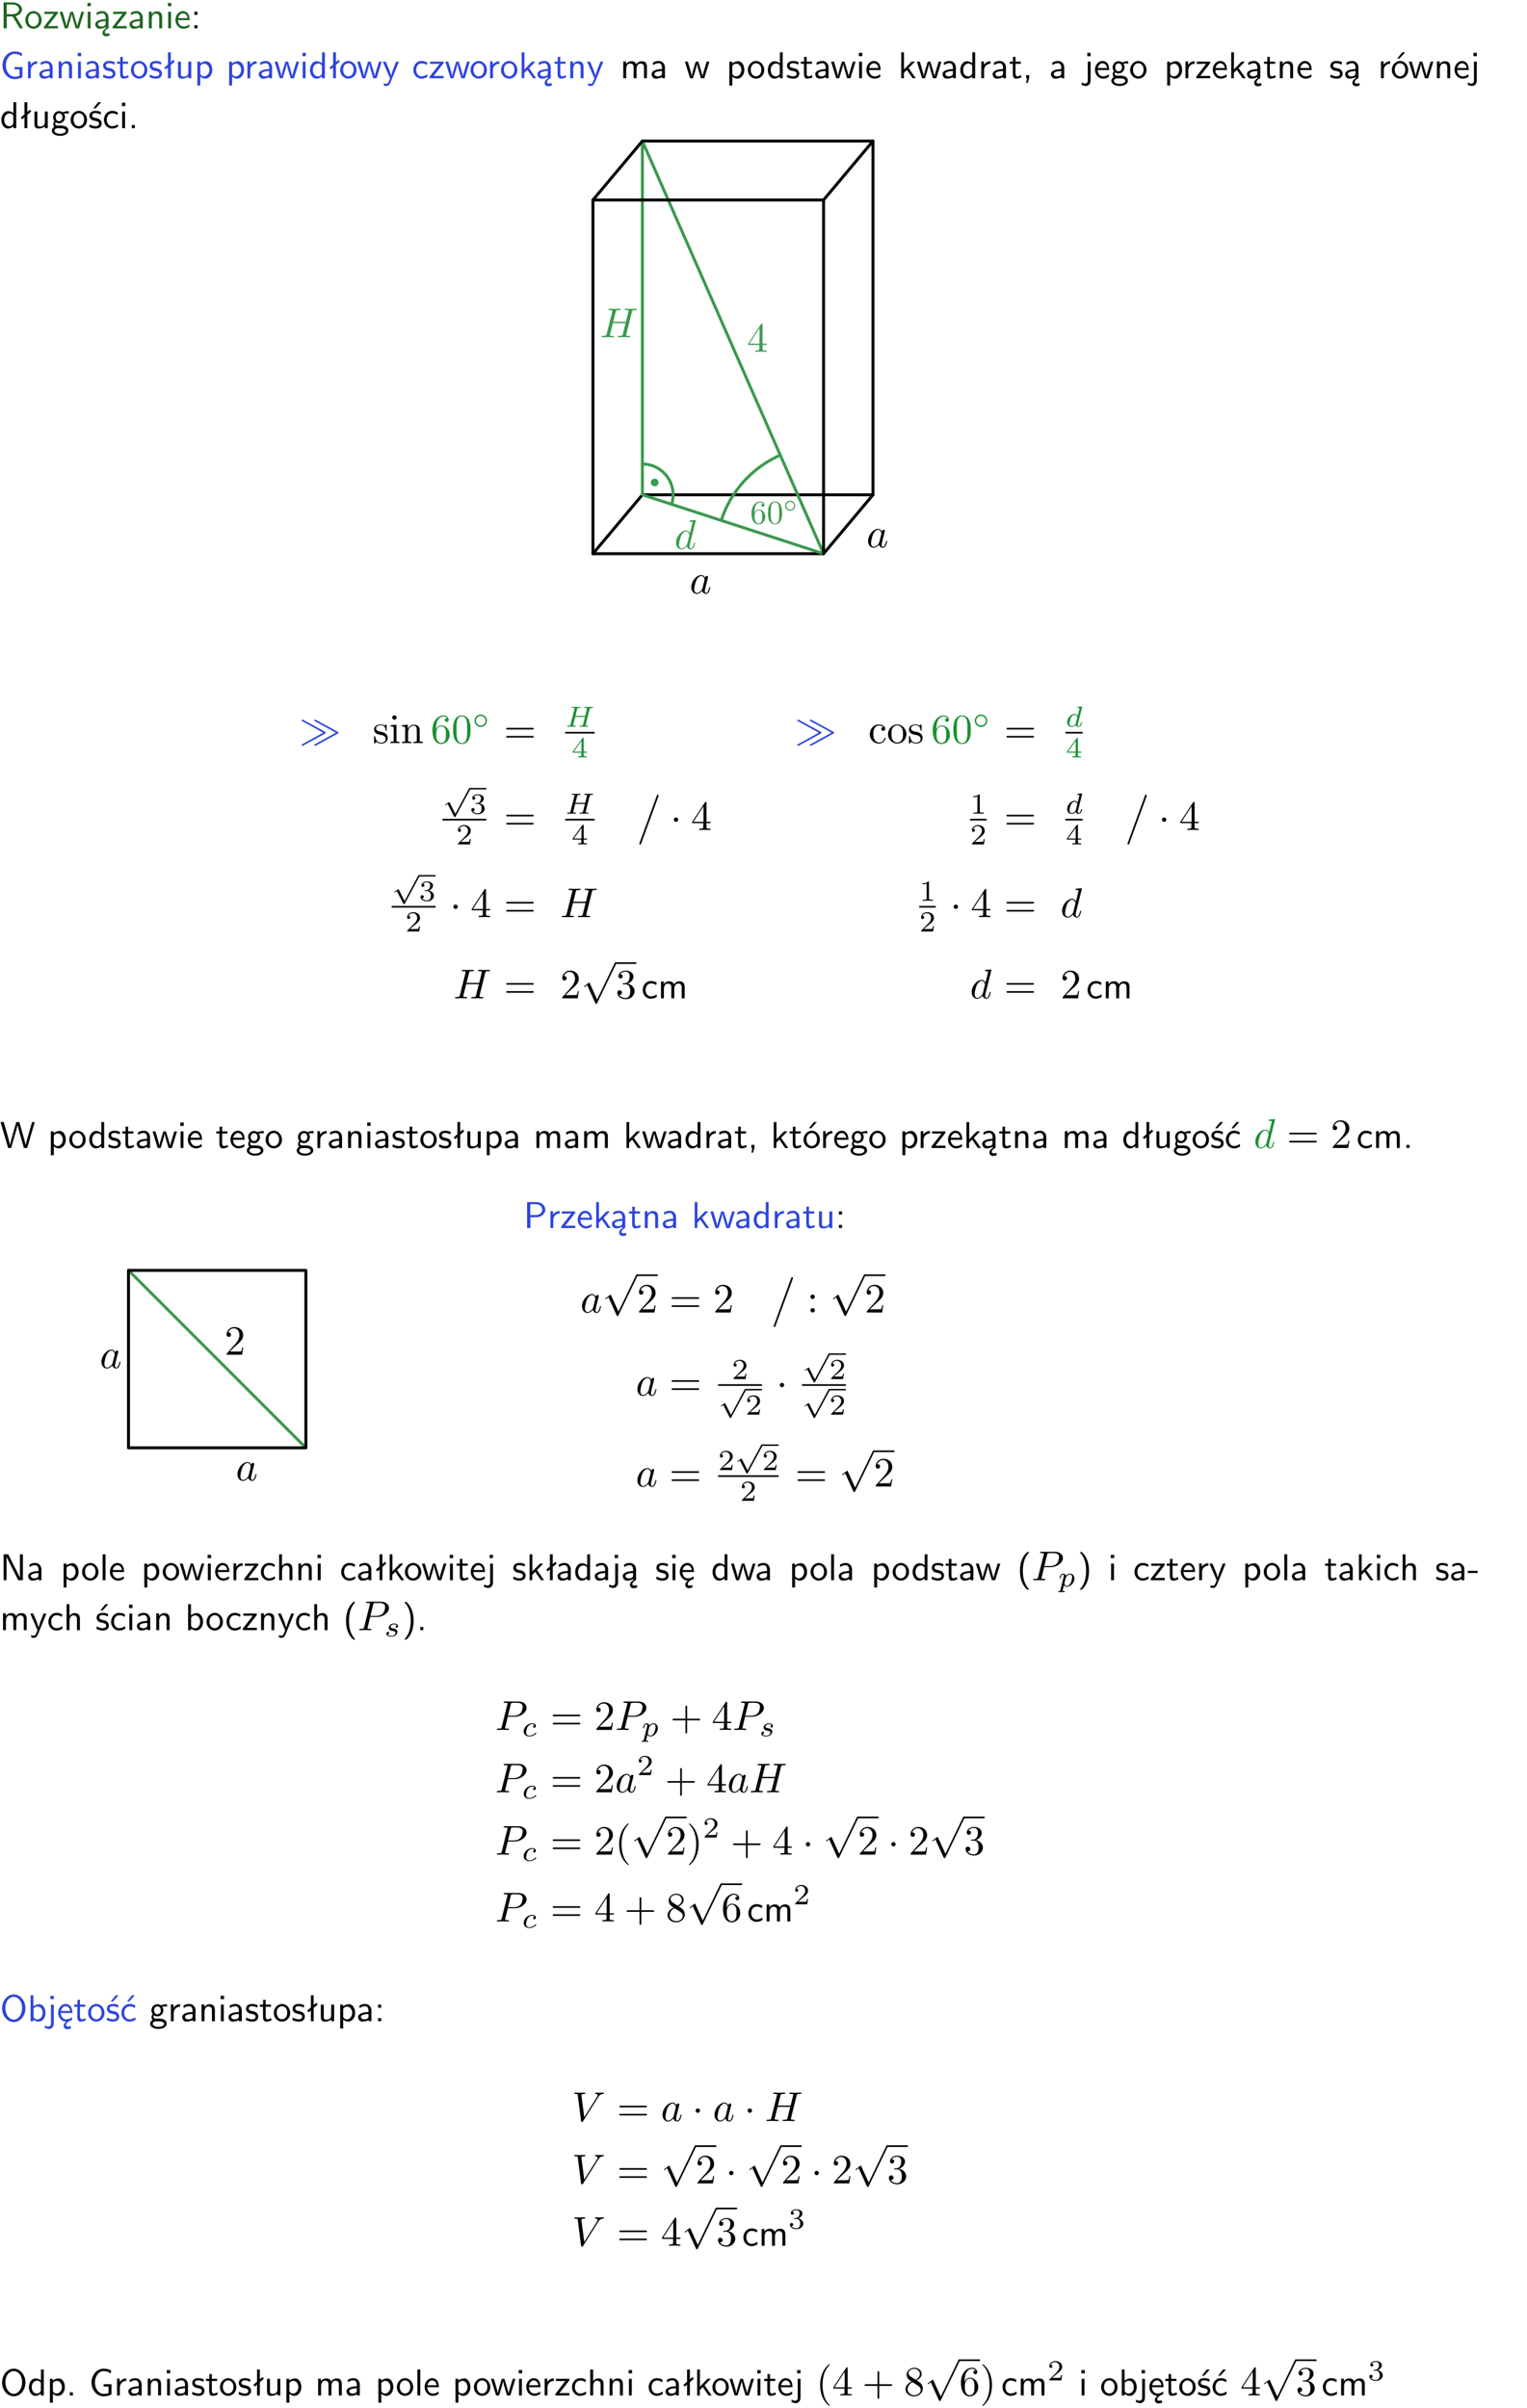 <?xml version="1.0" encoding="UTF-8"?>
<svg width="366pt" height="577pt" version="1.2" viewBox="0 0 366 577" xmlns="http://www.w3.org/2000/svg" xmlns:xlink="http://www.w3.org/1999/xlink">
 <defs>
  <symbol id="glyph0-1" overflow="visible">
   <path d="m3.766-2.922c0.922-0.266 1.516-0.906 1.516-1.641 0-0.875-0.969-1.656-2.266-1.656h-2.156v6.219h0.766v-2.844h1.422l1.688 2.844h0.797zm-2.141-0.469v-2.328h1.297c1.047 0 1.641 0.531 1.641 1.156 0 0.641-0.578 1.172-1.641 1.172z"/>
  </symbol>
  <symbol id="glyph0-2" overflow="visible">
   <path d="m4.203-1.969c0-1.203-0.891-2.172-1.953-2.172-1.109 0-1.984 1-1.984 2.172s0.922 2.062 1.969 2.062c1.078 0 1.969-0.906 1.969-2.062zm-1.969 1.5c-0.625 0-1.266-0.516-1.266-1.594s0.688-1.531 1.266-1.531c0.625 0 1.266 0.469 1.266 1.531s-0.609 1.594-1.266 1.594z"/>
  </symbol>
  <symbol id="glyph0-3" overflow="visible">
   <path d="m3.594-3.625v-0.359h-3.219v0.531h1.25c0.109 0 0.219-0.016 0.328-0.016h0.688l-2.391 3.094v0.375h3.359v-0.562h-1.328c-0.109 0-0.203 0.016-0.312 0.016h-0.766z"/>
  </symbol>
  <symbol id="glyph0-4" overflow="visible">
   <path d="m5.984-3.984h-0.641l-0.578 1.906c-0.109 0.312-0.375 1.203-0.422 1.594-0.031-0.281-0.266-1.078-0.422-1.594l-0.578-1.906h-0.625l-0.516 1.688c-0.094 0.312-0.406 1.344-0.438 1.797-0.047-0.422-0.344-1.438-0.484-1.938l-0.469-1.547h-0.688l1.234 3.984h0.703c0.047-0.141 0.359-1.141 0.562-1.844 0.125-0.422 0.375-1.297 0.391-1.641h0.016c0.016 0.25 0.172 0.875 0.281 1.266l0.656 2.219h0.797z"/>
  </symbol>
  <symbol id="glyph0-5" overflow="visible">
   <path d="m1.469-6.094h-0.812v0.797h0.812zm-0.062 2.109h-0.688v3.984h0.688z"/>
  </symbol>
  <symbol id="glyph0-6" overflow="visible">
   <path d="m2.875-1.188c0 0.172 0 0.391-0.297 0.562-0.266 0.172-0.609 0.172-0.703 0.172-0.438 0-0.828-0.203-0.828-0.578 0-0.625 1.453-0.688 1.828-0.703zm-0.188 2.125c0-0.406 0.375-0.703 0.797-0.938h0.094v-2.594c0-0.906-0.656-1.547-1.484-1.547-0.578 0-0.984 0.156-1.406 0.391l0.062 0.594c0.453-0.328 0.906-0.453 1.344-0.453 0.422 0 0.781 0.359 0.781 1.031v0.375c-1.344 0.031-2.484 0.406-2.484 1.188 0 0.391 0.25 1.109 1.031 1.109 0.125 0 0.969-0.016 1.484-0.422v0.328c-0.453 0.25-0.812 0.688-0.781 1.141 0.016 0.391 0.281 0.766 0.891 0.766 0.297 0 0.516-0.062 0.875-0.234l-0.125-0.531c-0.203 0.094-0.406 0.141-0.594 0.141-0.25-0.031-0.469-0.078-0.484-0.344z"/>
  </symbol>
  <symbol id="glyph0-7" overflow="visible">
   <path d="m3.578-2.594c0-0.906-0.656-1.547-1.484-1.547-0.578 0-0.984 0.156-1.406 0.391l0.062 0.594c0.453-0.328 0.906-0.453 1.344-0.453 0.422 0 0.781 0.359 0.781 1.031v0.375c-1.344 0.031-2.484 0.406-2.484 1.188 0 0.391 0.25 1.109 1.031 1.109 0.125 0 0.969-0.016 1.484-0.422v0.328h0.672zm-0.703 1.406c0 0.172 0 0.391-0.297 0.562-0.266 0.172-0.609 0.172-0.703 0.172-0.438 0-0.828-0.203-0.828-0.578 0-0.625 1.453-0.688 1.828-0.703z"/>
  </symbol>
  <symbol id="glyph0-8" overflow="visible">
   <path d="m3.906-2.672c0-0.594-0.141-1.406-1.234-1.406-0.812 0-1.25 0.609-1.297 0.672v-0.625h-0.656v4.031h0.703v-2.203c0-0.594 0.234-1.328 0.906-1.328 0.859 0 0.875 0.641 0.875 0.922v2.609h0.703z"/>
  </symbol>
  <symbol id="glyph0-9" overflow="visible">
   <path d="m3.719-1.969c0-0.297-0.016-0.969-0.359-1.516-0.375-0.547-0.922-0.656-1.25-0.656-0.984 0-1.797 0.953-1.797 2.109 0 1.188 0.859 2.125 1.938 2.125 0.562 0 1.078-0.203 1.422-0.469l-0.047-0.578c-0.562 0.469-1.156 0.5-1.359 0.5-0.719 0-1.297-0.625-1.328-1.516zm-2.734-0.484c0.141-0.688 0.625-1.141 1.125-1.141 0.469 0 0.969 0.312 1.094 1.141z"/>
  </symbol>
  <symbol id="glyph0-10" overflow="visible">
   <path d="m1.609-3.984h-0.734v0.75h0.734zm-0.734 3.234v0.75h0.734v-0.75z"/>
  </symbol>
  <symbol id="glyph0-11" overflow="visible">
   <path d="m5.375-2.688h-1.891v0.547h1.188v1.578c-0.5 0.156-0.938 0.188-1.156 0.188-1.219 0-2.109-1.25-2.109-2.734s0.891-2.734 2.109-2.734c0.578 0 1.094 0.125 1.656 0.594l0.125-0.734c-0.484-0.219-0.922-0.438-1.766-0.438-1.688 0-2.938 1.531-2.938 3.312 0 1.828 1.297 3.312 2.906 3.312 0.891 0 1.594-0.312 1.875-0.438z"/>
  </symbol>
  <symbol id="glyph0-12" overflow="visible">
   <path d="m1.406-1.922c0-0.891 0.641-1.547 1.531-1.562v-0.594c-0.797 0-1.297 0.453-1.578 0.859v-0.812h-0.625v4.031h0.672z"/>
  </symbol>
  <symbol id="glyph0-13" overflow="visible">
   <path d="m3.078-3.844c-0.469-0.219-0.828-0.297-1.297-0.297-0.219 0-1.484 0-1.484 1.188 0 0.438 0.266 0.719 0.484 0.891 0.281 0.203 0.469 0.234 0.969 0.328 0.328 0.062 0.844 0.172 0.844 0.656 0 0.609-0.703 0.609-0.844 0.609-0.734 0-1.234-0.328-1.391-0.438l-0.109 0.609c0.281 0.141 0.781 0.391 1.516 0.391 0.156 0 0.641 0 1.031-0.281 0.281-0.219 0.438-0.578 0.438-0.953 0-0.5-0.344-0.812-0.359-0.828-0.344-0.312-0.594-0.375-1.031-0.453-0.5-0.094-0.906-0.188-0.906-0.625 0-0.562 0.641-0.562 0.75-0.562 0.297 0 0.766 0.047 1.281 0.344z"/>
  </symbol>
  <symbol id="glyph0-14" overflow="visible">
   <path d="m1.562-3.469h1.266v-0.516h-1.266v-1.141h-0.609v1.141h-0.781v0.516h0.75v2.406c0 0.531 0.125 1.156 0.75 1.156s1.078-0.219 1.312-0.328l-0.156-0.531c-0.234 0.188-0.516 0.297-0.797 0.297-0.344 0-0.469-0.281-0.469-0.75z"/>
  </symbol>
  <symbol id="glyph0-15" overflow="visible">
   <path d="m2.516-4.406-0.609 0.531v-2.344h-0.672v2.922l-0.891 0.766 0.344 0.406 0.547-0.469v2.594h0.672v-3.188l0.969-0.828z"/>
  </symbol>
  <symbol id="glyph0-16" overflow="visible">
   <path d="m3.906-3.984h-0.703v2.609c0 0.672-0.5 0.984-1.078 0.984-0.641 0-0.703-0.234-0.703-0.625v-2.969h-0.703v3c0 0.656 0.219 1.078 0.953 1.078 0.484 0 1.125-0.141 1.562-0.531v0.438h0.672z"/>
  </symbol>
  <symbol id="glyph0-17" overflow="visible">
   <path d="m1.438-0.406c0.281 0.25 0.672 0.5 1.203 0.5 0.875 0 1.672-0.875 1.672-2.094 0-1.078-0.578-2.078-1.438-2.078-0.531 0-1.047 0.188-1.469 0.531v-0.438h-0.672v5.719h0.703zm0-2.578c0.219-0.312 0.562-0.516 0.953-0.516 0.672 0 1.219 0.672 1.219 1.5 0 0.922-0.641 1.547-1.312 1.547-0.344 0-0.594-0.172-0.766-0.422-0.094-0.125-0.094-0.141-0.094-0.312z"/>
  </symbol>
  <symbol id="glyph0-18" overflow="visible">
   <path d="m3.891-6.219h-0.672v2.625c-0.469-0.391-0.969-0.484-1.312-0.484-0.891 0-1.578 0.938-1.578 2.094 0 1.172 0.688 2.078 1.531 2.078 0.297 0 0.828-0.078 1.328-0.562v0.469h0.703zm-0.703 4.969c0 0.125 0 0.297-0.297 0.547-0.203 0.188-0.422 0.25-0.656 0.25-0.562 0-1.219-0.422-1.219-1.531 0-1.188 0.781-1.547 1.312-1.547 0.391 0 0.672 0.203 0.859 0.484z"/>
  </symbol>
  <symbol id="glyph0-19" overflow="visible">
   <path d="m4-3.984h-0.672c-1.172 2.859-1.188 3.266-1.188 3.469h-0.016c-0.047-0.594-0.766-2.266-0.812-2.344l-0.484-1.125h-0.703l1.734 3.984c-0.094 0.281-0.281 0.719-0.312 0.812-0.234 0.516-0.391 0.516-0.516 0.516-0.141 0-0.438-0.031-0.703-0.141l0.062 0.578c0.188 0.047 0.438 0.078 0.641 0.078 0.312 0 0.641-0.109 1.016-1.031z"/>
  </symbol>
  <symbol id="glyph0-20" overflow="visible">
   <path d="m3.672-3.75c-0.531-0.297-0.828-0.391-1.375-0.391-1.25 0-1.969 1.094-1.969 2.156 0 1.109 0.812 2.078 1.938 2.078 0.484 0 0.969-0.125 1.453-0.453l-0.047-0.594c-0.469 0.359-0.953 0.484-1.406 0.484-0.734 0-1.25-0.656-1.25-1.531 0-0.703 0.344-1.562 1.297-1.562 0.453 0 0.766 0.078 1.25 0.391z"/>
  </symbol>
  <symbol id="glyph0-21" overflow="visible">
   <path d="m2.516-2.438 1.516-1.547h-0.812l-1.812 1.875v-4.109h-0.656v6.219h0.625v-1.266l0.719-0.75 1.391 2.016h0.734z"/>
  </symbol>
  <symbol id="glyph0-22" overflow="visible">
   <path d="m6.391-2.672c0-0.609-0.141-1.406-1.219-1.406-0.547 0-1.016 0.25-1.344 0.734-0.234-0.688-0.859-0.734-1.141-0.734-0.656 0-1.078 0.359-1.312 0.688v-0.641h-0.656v4.031h0.703v-2.203c0-0.609 0.25-1.328 0.906-1.328 0.844 0 0.875 0.578 0.875 0.922v2.609h0.703v-2.203c0-0.609 0.25-1.328 0.906-1.328 0.844 0 0.875 0.578 0.875 0.922v2.609h0.703z"/>
  </symbol>
  <symbol id="glyph0-23" overflow="visible">
   <path d="m1.609-0.016v-0.734h-0.734v0.75h0.219l-0.219 1.125h0.359z"/>
  </symbol>
  <symbol id="glyph0-24" overflow="visible">
   <path d="m1.656-6.094h-0.797v0.797h0.797zm-2.203 7.625c0.438 0.25 0.844 0.312 1.078 0.312 0.562 0 1.125-0.469 1.125-1.312v-4.516h-0.672v4.594c0 0.578-0.453 0.656-0.703 0.656-0.266 0-0.5-0.094-0.688-0.281z"/>
  </symbol>
  <symbol id="glyph0-25" overflow="visible">
   <path d="m3.156-3.5c0.203 0 0.453-0.047 0.672-0.047 0.156 0 0.5 0.031 0.516 0.031l-0.094-0.562c-0.625 0-1.141 0.172-1.422 0.281-0.188-0.156-0.484-0.281-0.844-0.281-0.781 0-1.422 0.641-1.422 1.453 0 0.344 0.109 0.656 0.297 0.891-0.266 0.375-0.266 0.719-0.266 0.766 0 0.234 0.078 0.5 0.234 0.688-0.469 0.266-0.578 0.688-0.578 0.922 0 0.672 0.891 1.203 1.984 1.203 1.109 0 1.984-0.531 1.984-1.219 0-1.25-1.5-1.25-1.844-1.25h-0.781c-0.125 0-0.531 0-0.531-0.469 0-0.094 0.047-0.25 0.109-0.328 0.188 0.141 0.484 0.266 0.812 0.266 0.812 0 1.438-0.672 1.438-1.469 0-0.422-0.203-0.75-0.297-0.891zm-1.172 1.828c-0.328 0-0.797-0.203-0.797-0.953 0-0.734 0.469-0.938 0.797-0.938 0.391 0 0.812 0.25 0.812 0.938 0 0.703-0.422 0.953-0.812 0.953zm0.406 1.703c0.188 0 1.203 0 1.203 0.609 0 0.406-0.609 0.703-1.344 0.703s-1.375-0.281-1.375-0.703c0-0.031 0-0.609 0.703-0.609z"/>
  </symbol>
  <symbol id="glyph0-26" overflow="visible">
   <path d="m4.203-1.969c0-1.203-0.891-2.172-1.953-2.172-1.109 0-1.984 1-1.984 2.172s0.922 2.062 1.969 2.062c1.078 0 1.969-0.906 1.969-2.062zm-1.969 1.5c-0.625 0-1.266-0.516-1.266-1.594s0.688-1.531 1.266-1.531c0.625 0 1.266 0.469 1.266 1.531s-0.609 1.594-1.266 1.594zm1.234-5.75h-0.703l-1.203 1.484h0.547z"/>
  </symbol>
  <symbol id="glyph0-27" overflow="visible">
   <path d="m3.078-3.844c-0.469-0.219-0.828-0.297-1.297-0.297-0.219 0-1.484 0-1.484 1.188 0 0.438 0.266 0.719 0.484 0.891 0.281 0.203 0.469 0.234 0.969 0.328 0.328 0.062 0.844 0.172 0.844 0.656 0 0.609-0.703 0.609-0.844 0.609-0.734 0-1.234-0.328-1.391-0.438l-0.109 0.609c0.281 0.141 0.781 0.391 1.516 0.391 0.156 0 0.641 0 1.031-0.281 0.281-0.219 0.438-0.578 0.438-0.953 0-0.5-0.344-0.812-0.359-0.828-0.344-0.312-0.594-0.375-1.031-0.453-0.5-0.094-0.906-0.188-0.906-0.625 0-0.562 0.641-0.562 0.75-0.562 0.297 0 0.766 0.047 1.281 0.344zm0.031-2.375h-0.703l-1.203 1.484h0.562z"/>
  </symbol>
  <symbol id="glyph0-28" overflow="visible">
   <path d="m1.609-0.75h-0.734v0.75h0.734z"/>
  </symbol>
  <symbol id="glyph0-29" overflow="visible">
   <path d="m8.328-6.219h-0.641l-0.812 2.812c-0.234 0.797-0.672 2.297-0.719 2.766 0-0.016-0.062-0.484-0.656-2.531l-0.875-3.047h-0.719l-0.812 2.797c-0.203 0.688-0.641 2.25-0.688 2.766h-0.016c-0.031-0.359-0.281-1.25-0.344-1.547-0.125-0.422-0.172-0.609-0.422-1.484l-0.734-2.531h-0.766l1.828 6.219h0.719l0.891-3.109c0.203-0.656 0.578-2 0.641-2.453 0.047 0.266 0.25 1.109 0.5 1.969l1.031 3.594h0.781z"/>
  </symbol>
  <symbol id="glyph0-30" overflow="visible">
   <path d="m3.672-3.75c-0.531-0.297-0.828-0.391-1.375-0.391-1.25 0-1.969 1.094-1.969 2.156 0 1.109 0.812 2.078 1.938 2.078 0.484 0 0.969-0.125 1.453-0.453l-0.047-0.594c-0.469 0.359-0.953 0.484-1.406 0.484-0.734 0-1.25-0.656-1.25-1.531 0-0.703 0.344-1.562 1.297-1.562 0.453 0 0.766 0.078 1.25 0.391zm-0.125-2.469h-0.688l-1.203 1.484h0.547z"/>
  </symbol>
  <symbol id="glyph0-31" overflow="visible">
   <path d="m3.156-2.594c1.109 0 2.062-0.812 2.062-1.812 0-0.969-0.891-1.812-2.125-1.812h-2.234v6.219h0.797v-2.594zm-0.266-3.125c1 0 1.609 0.547 1.609 1.312 0 0.703-0.578 1.297-1.609 1.297h-1.266v-2.609z"/>
  </symbol>
  <symbol id="glyph0-32" overflow="visible">
   <path d="m1.969-6.219h-1.109v6.219h0.703v-5.594c0.172 0.375 0.547 1.141 0.609 1.234l2.203 4.359h1.109v-6.219h-0.703v5.578h-0.016c-0.172-0.359-0.547-1.125-0.594-1.219z"/>
  </symbol>
  <symbol id="glyph0-33" overflow="visible">
   <path d="m1.406-6.219h-0.688v6.219h0.688z"/>
  </symbol>
  <symbol id="glyph0-34" overflow="visible">
   <path d="m3.906-2.672c0-0.594-0.141-1.406-1.234-1.406-0.562 0-0.984 0.281-1.266 0.641v-2.781h-0.688v6.219h0.703v-2.203c0-0.594 0.234-1.328 0.906-1.328 0.859 0 0.875 0.641 0.875 0.922v2.609h0.703z"/>
  </symbol>
  <symbol id="glyph0-35" overflow="visible">
   <path d="m0.984-2.453c0.141-0.688 0.625-1.141 1.125-1.141 0.469 0 0.969 0.312 1.094 1.141zm1.219 3.391c0-0.406 0.391-0.734 0.797-0.969 0.266-0.078 0.484-0.203 0.672-0.344l-0.047-0.578c-0.562 0.469-1.156 0.5-1.359 0.5-0.719 0-1.297-0.625-1.328-1.516h2.781c0-0.297-0.016-0.969-0.359-1.516-0.375-0.547-0.922-0.656-1.25-0.656-0.984 0-1.797 0.953-1.797 2.109 0 1.188 0.859 2.125 1.938 2.125-0.359 0.25-0.641 0.656-0.609 1.047 0.016 0.391 0.281 0.766 0.891 0.766 0.297 0 0.516-0.062 0.875-0.234l-0.125-0.531c-0.203 0.094-0.406 0.141-0.594 0.141-0.25-0.031-0.469-0.078-0.484-0.344z"/>
  </symbol>
  <symbol id="glyph0-36" overflow="visible">
   <path d="m2.438-6.734c-0.297 0.281-0.891 0.828-1.312 1.922-0.359 0.969-0.422 1.922-0.422 2.562 0 2.906 1.297 4.094 1.734 4.5h0.547c-0.438-0.438-1.578-1.594-1.578-4.5 0-0.5 0.031-1.547 0.391-2.609 0.375-1.031 0.891-1.578 1.188-1.875z"/>
  </symbol>
  <symbol id="glyph0-37" overflow="visible">
   <path d="m1.047 2.25c0.297-0.281 0.891-0.828 1.297-1.922 0.359-0.969 0.422-1.922 0.422-2.578 0-2.891-1.281-4.078-1.719-4.484h-0.547c0.438 0.438 1.578 1.594 1.578 4.484 0 0.516-0.031 1.562-0.406 2.625-0.359 1.031-0.875 1.578-1.172 1.875z"/>
  </symbol>
  <symbol id="glyph0-38" overflow="visible">
   <path d="m2.469-1.734v-0.516h-2.375v0.516z"/>
  </symbol>
  <symbol id="glyph0-39" overflow="visible">
   <path d="m1.406-6.219h-0.672v6.219h0.703v-0.406c0.219 0.188 0.594 0.5 1.203 0.5 0.891 0 1.672-0.891 1.672-2.094 0-1.109-0.625-2.078-1.453-2.078-0.359 0-0.906 0.094-1.453 0.531zm0.031 3.219c0.141-0.219 0.469-0.531 0.953-0.531 0.531 0 1.219 0.391 1.219 1.531 0 1.172-0.75 1.547-1.297 1.547-0.359 0-0.656-0.156-0.875-0.562z"/>
  </symbol>
  <symbol id="glyph0-40" overflow="visible">
   <path d="m6.094-3.094c0-1.891-1.297-3.328-2.797-3.328-1.516 0-2.797 1.469-2.797 3.328 0 1.906 1.328 3.297 2.797 3.297 1.5 0 2.797-1.406 2.797-3.297zm-2.797 2.703c-1.047 0-2-1.109-2-2.844 0-1.641 0.984-2.609 2-2.609 1.031 0 2 1.016 2 2.609 0 1.75-0.969 2.844-2 2.844z"/>
  </symbol>
  <symbol id="glyph1-1" overflow="visible">
   <path d="m3.719-3.766c-0.188-0.375-0.469-0.641-0.922-0.641-1.156 0-2.391 1.469-2.391 2.922 0 0.938 0.547 1.594 1.312 1.594 0.203 0 0.703-0.047 1.297-0.75 0.078 0.422 0.438 0.75 0.906 0.75 0.359 0 0.578-0.234 0.75-0.547 0.156-0.359 0.297-0.969 0.297-0.984 0-0.109-0.094-0.109-0.125-0.109-0.094 0-0.109 0.047-0.141 0.188-0.172 0.641-0.344 1.234-0.75 1.234-0.281 0-0.297-0.266-0.297-0.453 0-0.219 0.016-0.312 0.125-0.75 0.109-0.406 0.125-0.516 0.219-0.891l0.359-1.391c0.062-0.281 0.062-0.297 0.062-0.344 0-0.172-0.109-0.266-0.281-0.266-0.25 0-0.391 0.219-0.422 0.438zm-0.641 2.578c-0.062 0.188-0.062 0.203-0.203 0.375-0.438 0.547-0.844 0.703-1.125 0.703-0.5 0-0.641-0.547-0.641-0.938 0-0.5 0.312-1.719 0.547-2.188 0.312-0.578 0.75-0.953 1.156-0.953 0.641 0 0.781 0.812 0.781 0.875s-0.016 0.125-0.031 0.172z"/>
  </symbol>
  <symbol id="glyph1-2" overflow="visible">
   <path d="m5.141-6.812s0-0.109-0.125-0.109c-0.156 0-1.094 0.094-1.266 0.109-0.078 0.016-0.141 0.062-0.141 0.188s0.094 0.125 0.234 0.125c0.484 0 0.5 0.062 0.5 0.172l-0.031 0.203-0.594 2.359c-0.188-0.375-0.469-0.641-0.922-0.641-1.156 0-2.391 1.469-2.391 2.922 0 0.938 0.547 1.594 1.312 1.594 0.203 0 0.703-0.047 1.297-0.75 0.078 0.422 0.438 0.75 0.906 0.75 0.359 0 0.578-0.234 0.75-0.547 0.156-0.359 0.297-0.969 0.297-0.984 0-0.109-0.094-0.109-0.125-0.109-0.094 0-0.109 0.047-0.141 0.188-0.172 0.641-0.344 1.234-0.75 1.234-0.281 0-0.297-0.266-0.297-0.453 0-0.25 0.016-0.312 0.047-0.484zm-2.062 5.625c-0.062 0.188-0.062 0.203-0.203 0.375-0.438 0.547-0.844 0.703-1.125 0.703-0.5 0-0.641-0.547-0.641-0.938 0-0.5 0.312-1.719 0.547-2.188 0.312-0.578 0.75-0.953 1.156-0.953 0.641 0 0.781 0.812 0.781 0.875s-0.016 0.125-0.031 0.172z"/>
  </symbol>
  <symbol id="glyph1-3" overflow="visible">
   <path d="m7.609-6.047c0.094-0.359 0.109-0.453 0.828-0.453 0.266 0 0.344 0 0.344-0.203 0-0.109-0.109-0.109-0.141-0.109-0.281 0-1 0.031-1.281 0.031s-0.984-0.031-1.281-0.031c-0.078 0-0.188 0-0.188 0.203 0 0.109 0.094 0.109 0.281 0.109 0.016 0 0.203 0 0.375 0.016 0.188 0.031 0.266 0.031 0.266 0.172 0 0.031 0 0.047-0.031 0.188l-0.594 2.422h-3.047l0.594-2.344c0.078-0.359 0.109-0.453 0.828-0.453 0.266 0 0.344 0 0.344-0.203 0-0.109-0.109-0.109-0.141-0.109-0.281 0-1 0.031-1.281 0.031s-0.984-0.031-1.281-0.031c-0.078 0-0.188 0-0.188 0.203 0 0.109 0.094 0.109 0.281 0.109 0.016 0 0.203 0 0.375 0.016 0.172 0.031 0.266 0.031 0.266 0.172 0 0.031 0 0.062-0.031 0.188l-1.344 5.344c-0.094 0.391-0.109 0.469-0.906 0.469-0.172 0-0.266 0-0.266 0.203 0 0.109 0.125 0.109 0.141 0.109 0.281 0 0.984-0.031 1.266-0.031 0.203 0 0.422 0.016 0.641 0.016s0.438 0.016 0.641 0.016c0.078 0 0.203 0 0.203-0.203 0-0.109-0.094-0.109-0.281-0.109-0.375 0-0.641 0-0.641-0.172 0-0.062 0.016-0.109 0.016-0.172l0.688-2.734h3.031c-0.406 1.656-0.641 2.609-0.688 2.75-0.094 0.328-0.281 0.328-0.906 0.328-0.141 0-0.234 0-0.234 0.203 0 0.109 0.125 0.109 0.141 0.109 0.281 0 0.984-0.031 1.266-0.031 0.203 0 0.422 0.016 0.641 0.016s0.438 0.016 0.641 0.016c0.078 0 0.203 0 0.203-0.203 0-0.109-0.094-0.109-0.281-0.109-0.359 0-0.641 0-0.641-0.172 0-0.062 0.016-0.109 0.031-0.172z"/>
  </symbol>
  <symbol id="glyph2-1" overflow="visible">
   <path d="m1.047-2.609v-0.203c0-2.016 1-2.297 1.406-2.297 0.188 0 0.516 0.047 0.688 0.312-0.109 0-0.438 0-0.438 0.359 0 0.25 0.203 0.375 0.375 0.375 0.125 0 0.359-0.078 0.359-0.391 0-0.469-0.344-0.859-1-0.859-1.031 0-2.109 1.031-2.109 2.797 0 2.125 0.938 2.688 1.672 2.688 0.891 0 1.641-0.75 1.641-1.797 0-1.016-0.703-1.781-1.594-1.781-0.547 0-0.828 0.406-1 0.797zm0.953 2.562c-0.5 0-0.734-0.484-0.781-0.594-0.156-0.375-0.156-1.016-0.156-1.156 0-0.625 0.266-1.422 0.984-1.422 0.125 0 0.484 0 0.734 0.5 0.141 0.281 0.141 0.688 0.141 1.078s0 0.781-0.141 1.078c-0.234 0.469-0.594 0.516-0.781 0.516z"/>
  </symbol>
  <symbol id="glyph2-2" overflow="visible">
   <path d="m3.672-2.547c0-0.641-0.047-1.281-0.328-1.875-0.359-0.75-1.016-0.891-1.359-0.891-0.469 0-1.047 0.219-1.375 0.953-0.266 0.547-0.297 1.172-0.297 1.812 0 0.594 0.031 1.312 0.359 1.922 0.344 0.641 0.922 0.797 1.312 0.797 0.438 0 1.031-0.156 1.391-0.922 0.25-0.547 0.297-1.172 0.297-1.797zm-1.688 2.547c-0.312 0-0.781-0.203-0.922-0.969-0.094-0.469-0.094-1.203-0.094-1.672 0-0.516 0-1.047 0.062-1.469 0.156-0.953 0.75-1.016 0.953-1.016 0.266 0 0.781 0.141 0.938 0.922 0.078 0.453 0.078 1.062 0.078 1.562 0 0.594 0 1.141-0.078 1.641-0.125 0.766-0.578 1-0.938 1z"/>
  </symbol>
  <symbol id="glyph3-1" overflow="visible">
   <path d="m2.828-1.391c0-0.672-0.547-1.203-1.203-1.203-0.672 0-1.203 0.547-1.203 1.188 0 0.688 0.547 1.203 1.203 1.203 0.672 0 1.203-0.531 1.203-1.188zm-1.203 0.922c-0.516 0-0.922-0.422-0.922-0.922 0-0.516 0.406-0.938 0.922-0.938 0.531 0 0.938 0.438 0.938 0.922 0 0.531-0.422 0.938-0.938 0.938z"/>
  </symbol>
  <symbol id="glyph4-1" overflow="visible">
   <path d="m2.938-1.641v0.859c0 0.359-0.031 0.469-0.766 0.469h-0.203v0.312c0.406-0.031 0.922-0.031 1.344-0.031s0.938 0 1.359 0.031v-0.312h-0.219c-0.734 0-0.75-0.109-0.75-0.469v-0.859h0.984v-0.312h-0.984v-4.531c0-0.203 0-0.266-0.172-0.266-0.078 0-0.109 0-0.188 0.125l-3.062 4.672v0.312zm0.047-0.312h-2.422l2.422-3.719z"/>
  </symbol>
  <symbol id="glyph4-2" overflow="visible">
   <path d="m1.266-0.766 1.062-1.031c1.547-1.375 2.141-1.906 2.141-2.906 0-1.141-0.891-1.938-2.109-1.938-1.125 0-1.859 0.922-1.859 1.812 0 0.547 0.5 0.547 0.531 0.547 0.172 0 0.516-0.109 0.516-0.531 0-0.25-0.188-0.516-0.531-0.516-0.078 0-0.094 0-0.125 0.016 0.219-0.656 0.766-1.016 1.344-1.016 0.906 0 1.328 0.812 1.328 1.625 0 0.797-0.484 1.578-1.047 2.203l-1.906 2.125c-0.109 0.109-0.109 0.141-0.109 0.375h3.703l0.266-1.734h-0.234c-0.062 0.297-0.125 0.734-0.234 0.891-0.062 0.078-0.719 0.078-0.938 0.078z"/>
  </symbol>
  <symbol id="glyph5-1" overflow="visible">
   <path d="m6.188-2.281c0.125-0.078 0.172-0.094 0.172-0.219 0-0.109-0.078-0.156-0.172-0.219l-5.266-2.859c-0.031-0.031-0.109-0.062-0.172-0.062-0.078 0-0.188 0.062-0.188 0.203 0 0.109 0.062 0.141 0.188 0.203l4.984 2.734-4.984 2.75c-0.125 0.062-0.188 0.094-0.188 0.203 0 0.203 0.188 0.203 0.25 0.203zm3.031 0c0.125-0.078 0.188-0.094 0.188-0.219 0-0.109-0.078-0.156-0.188-0.219l-5.25-2.859c-0.047-0.031-0.125-0.062-0.172-0.062-0.094 0-0.203 0.062-0.203 0.203 0 0.109 0.062 0.141 0.188 0.203l5 2.734-5 2.75c-0.125 0.062-0.188 0.094-0.188 0.203 0 0.203 0.188 0.203 0.266 0.203z"/>
  </symbol>
  <symbol id="glyph5-2" overflow="visible">
   <path d="m1.906-2.5c0-0.281-0.234-0.516-0.516-0.516-0.297 0-0.531 0.234-0.531 0.516 0 0.297 0.234 0.531 0.531 0.531 0.281 0 0.516-0.234 0.516-0.531z"/>
  </symbol>
  <symbol id="glyph5-3" overflow="visible">
   <path d="m3.875 8.516-1.766-3.906c-0.047-0.078-0.062-0.141-0.141-0.141-0.031 0-0.047 0-0.141 0.094l-0.984 0.734c-0.109 0.094-0.109 0.109-0.109 0.141 0 0.078 0.031 0.109 0.094 0.109 0.031 0 0.047 0 0.141-0.078l0.516-0.391 1.969 4.344c0.062 0.141 0.078 0.141 0.203 0.141 0.156 0 0.172-0.031 0.234-0.188l4.547-9.406c0.062-0.109 0.062-0.125 0.062-0.172 0-0.109-0.078-0.203-0.203-0.203-0.109 0-0.141 0.078-0.203 0.203z"/>
  </symbol>
  <symbol id="glyph6-1" overflow="visible">
   <path d="m2.078-1.938c0.219 0.047 1.031 0.203 1.031 0.922 0 0.5-0.344 0.906-1.125 0.906-0.844 0-1.203-0.562-1.391-1.422-0.031-0.125-0.031-0.156-0.141-0.156-0.125 0-0.125 0.062-0.125 0.234v1.328c0 0.172 0 0.234 0.109 0.234 0.047 0 0.062-0.016 0.25-0.203 0.016-0.016 0.016-0.031 0.203-0.219 0.438 0.406 0.891 0.422 1.094 0.422 1.141 0 1.609-0.672 1.609-1.391 0-0.516-0.297-0.828-0.422-0.938-0.328-0.328-0.719-0.406-1.141-0.484-0.562-0.109-1.219-0.234-1.219-0.812 0-0.359 0.25-0.766 1.109-0.766 1.094 0 1.156 0.906 1.172 1.203 0 0.094 0.094 0.094 0.109 0.094 0.141 0 0.141-0.047 0.141-0.234v-1.016c0-0.156 0-0.234-0.109-0.234-0.047 0-0.078 0-0.203 0.125-0.031 0.031-0.125 0.125-0.172 0.156-0.375-0.281-0.781-0.281-0.938-0.281-1.219 0-1.594 0.672-1.594 1.234 0 0.344 0.156 0.625 0.422 0.844 0.328 0.25 0.609 0.312 1.328 0.453z"/>
  </symbol>
  <symbol id="glyph6-2" overflow="visible">
   <path d="m1.766-4.406-1.391 0.109v0.312c0.641 0 0.734 0.062 0.734 0.547v2.688c0 0.438-0.109 0.438-0.781 0.438v0.312c0.312-0.016 0.859-0.031 1.094-0.031 0.359 0 0.703 0.016 1.047 0.031v-0.312c-0.672 0-0.703-0.047-0.703-0.438zm0.031-1.734c0-0.312-0.234-0.531-0.516-0.531-0.312 0-0.531 0.266-0.531 0.531s0.219 0.531 0.531 0.531c0.281 0 0.516-0.219 0.516-0.531z"/>
  </symbol>
  <symbol id="glyph6-3" overflow="visible">
   <path d="m1.094-3.422v2.672c0 0.438-0.109 0.438-0.781 0.438v0.312c0.359-0.016 0.859-0.031 1.141-0.031 0.25 0 0.766 0.016 1.109 0.031v-0.312c-0.672 0-0.781 0-0.781-0.438v-1.844c0-1.031 0.719-1.594 1.344-1.594 0.641 0 0.75 0.531 0.75 1.109v2.328c0 0.438-0.109 0.438-0.781 0.438v0.312c0.344-0.016 0.859-0.031 1.125-0.031 0.25 0 0.781 0.016 1.109 0.031v-0.312c-0.516 0-0.766 0-0.766-0.297v-1.906c0-0.859 0-1.156-0.312-1.516-0.141-0.172-0.469-0.375-1.047-0.375-0.734 0-1.203 0.422-1.484 1.047v-1.047l-1.406 0.109v0.312c0.703 0 0.781 0.062 0.781 0.562z"/>
  </symbol>
  <symbol id="glyph6-4" overflow="visible">
   <path d="m1.312-3.266v-0.25c0-2.516 1.234-2.875 1.75-2.875 0.234 0 0.656 0.062 0.875 0.406-0.156 0-0.547 0-0.547 0.438 0 0.312 0.234 0.469 0.453 0.469 0.156 0 0.469-0.094 0.469-0.484 0-0.594-0.438-1.078-1.266-1.078-1.281 0-2.625 1.281-2.625 3.484 0 2.672 1.156 3.375 2.078 3.375 1.109 0 2.062-0.938 2.062-2.25 0-1.266-0.891-2.219-2-2.219-0.672 0-1.047 0.5-1.25 0.984zm1.188 3.203c-0.625 0-0.922-0.594-0.984-0.75-0.188-0.469-0.188-1.266-0.188-1.438 0-0.781 0.328-1.781 1.219-1.781 0.172 0 0.625 0 0.938 0.625 0.172 0.359 0.172 0.875 0.172 1.359s0 0.984-0.172 1.344c-0.297 0.594-0.75 0.641-0.984 0.641z"/>
  </symbol>
  <symbol id="glyph6-5" overflow="visible">
   <path d="m4.578-3.188c0-0.797-0.047-1.594-0.391-2.328-0.453-0.969-1.281-1.125-1.688-1.125-0.609 0-1.328 0.266-1.75 1.188-0.312 0.688-0.359 1.469-0.359 2.266 0 0.75 0.031 1.641 0.453 2.406 0.422 0.797 1.156 1 1.641 1 0.531 0 1.297-0.203 1.734-1.156 0.312-0.688 0.359-1.469 0.359-2.25zm-2.094 3.188c-0.391 0-0.984-0.25-1.156-1.203-0.109-0.594-0.109-1.516-0.109-2.109 0-0.641 0-1.297 0.078-1.828 0.188-1.188 0.938-1.281 1.188-1.281 0.328 0 0.984 0.188 1.172 1.172 0.109 0.562 0.109 1.312 0.109 1.938 0 0.75 0 1.422-0.109 2.062-0.156 0.953-0.719 1.25-1.172 1.25z"/>
  </symbol>
  <symbol id="glyph6-6" overflow="visible">
   <path d="m6.844-3.266c0.156 0 0.344 0 0.344-0.188 0-0.203-0.188-0.203-0.328-0.203h-5.969c-0.141 0-0.328 0-0.328 0.203 0 0.188 0.188 0.188 0.328 0.188zm0.016 1.938c0.141 0 0.328 0 0.328-0.203 0-0.188-0.188-0.188-0.344-0.188h-5.953c-0.141 0-0.328 0-0.328 0.188 0 0.203 0.188 0.203 0.328 0.203z"/>
  </symbol>
  <symbol id="glyph6-7" overflow="visible">
   <path d="m3.578-3.844c-0.406 0.031-0.469 0.328-0.469 0.453 0 0.266 0.188 0.453 0.453 0.453s0.469-0.156 0.469-0.469c0-0.672-0.766-1.062-1.531-1.062-1.25 0-2.156 1.078-2.156 2.312 0 1.281 0.984 2.266 2.141 2.266 1.328 0 1.656-1.203 1.656-1.297s-0.109-0.094-0.141-0.094c-0.078 0-0.109 0.031-0.125 0.094-0.281 0.922-0.938 1.047-1.297 1.047-0.531 0-1.406-0.422-1.406-2.031 0-1.625 0.812-2.047 1.344-2.047 0.094 0 0.719 0.016 1.062 0.375z"/>
  </symbol>
  <symbol id="glyph6-8" overflow="visible">
   <path d="m4.688-2.141c0-1.266-0.984-2.328-2.188-2.328-1.25 0-2.219 1.094-2.219 2.328 0 1.297 1.031 2.25 2.203 2.25 1.203 0 2.203-0.984 2.203-2.25zm-2.188 2c-0.438 0-0.875-0.203-1.141-0.672-0.25-0.438-0.25-1.047-0.25-1.406 0-0.391 0-0.922 0.234-1.359 0.266-0.453 0.734-0.672 1.141-0.672 0.438 0 0.859 0.219 1.125 0.656 0.266 0.422 0.266 1 0.266 1.375 0 0.359 0 0.906-0.219 1.344-0.234 0.453-0.672 0.734-1.156 0.734z"/>
  </symbol>
  <symbol id="glyph6-9" overflow="visible">
   <path d="m0.281-1.641h2.656v0.859c0 0.359-0.031 0.469-0.766 0.469h-0.203v0.312c0.406-0.031 0.922-0.031 1.344-0.031s0.938 0 1.359 0.031v-0.312h-0.219c-0.734 0-0.75-0.109-0.75-0.469v-0.859h0.984v-0.312h-0.984v-4.531c0-0.203 0-0.266-0.172-0.266-0.078 0-0.109 0-0.188 0.125l-3.062 4.672zm2.703-0.312h-2.422l2.422-3.719z"/>
  </symbol>
  <symbol id="glyph6-10" overflow="visible">
   <path d="m4.469-1.734h-0.234c-0.062 0.297-0.125 0.734-0.234 0.891-0.062 0.078-0.719 0.078-0.938 0.078h-1.797l1.062-1.031c1.547-1.375 2.141-1.906 2.141-2.906 0-1.141-0.891-1.938-2.109-1.938-1.125 0-1.859 0.922-1.859 1.812 0 0.547 0.5 0.547 0.531 0.547 0.172 0 0.516-0.109 0.516-0.531 0-0.25-0.188-0.516-0.531-0.516-0.078 0-0.094 0-0.125 0.016 0.219-0.656 0.766-1.016 1.344-1.016 0.906 0 1.328 0.812 1.328 1.625 0 0.797-0.484 1.578-1.047 2.203l-1.906 2.125c-0.109 0.109-0.109 0.141-0.109 0.375h3.703z"/>
  </symbol>
  <symbol id="glyph6-11" overflow="visible">
   <path d="m2.891-3.516c0.812-0.266 1.391-0.953 1.391-1.75 0-0.812-0.875-1.375-1.828-1.375-1 0-1.766 0.594-1.766 1.359 0 0.328 0.219 0.516 0.516 0.516s0.5-0.219 0.5-0.516c0-0.484-0.469-0.484-0.609-0.484 0.297-0.5 0.953-0.625 1.312-0.625 0.422 0 0.969 0.219 0.969 1.109 0 0.125-0.031 0.703-0.281 1.141-0.297 0.484-0.641 0.516-0.891 0.516-0.078 0.016-0.312 0.031-0.391 0.031-0.078 0.016-0.141 0.031-0.141 0.125 0 0.109 0.062 0.109 0.234 0.109h0.438c0.812 0 1.188 0.672 1.188 1.656 0 1.359-0.688 1.641-1.125 1.641s-1.188-0.172-1.531-0.75c0.344 0.047 0.656-0.172 0.656-0.547 0-0.359-0.266-0.562-0.547-0.562-0.25 0-0.562 0.141-0.562 0.578 0 0.906 0.922 1.562 2.016 1.562 1.219 0 2.125-0.906 2.125-1.922 0-0.812-0.641-1.594-1.672-1.812z"/>
  </symbol>
  <symbol id="glyph6-12" overflow="visible">
   <path d="m1.906-3.766c0-0.297-0.234-0.531-0.516-0.531-0.297 0-0.531 0.234-0.531 0.531 0 0.281 0.234 0.531 0.531 0.531 0.281 0 0.516-0.25 0.516-0.531zm0 3.234c0-0.281-0.234-0.531-0.516-0.531-0.297 0-0.531 0.25-0.531 0.531 0 0.297 0.234 0.531 0.531 0.531 0.281 0 0.516-0.234 0.516-0.531z"/>
  </symbol>
  <symbol id="glyph6-13" overflow="visible">
   <path d="m4.078-2.297h2.781c0.141 0 0.328 0 0.328-0.203 0-0.188-0.188-0.188-0.328-0.188h-2.781v-2.797c0-0.141 0-0.328-0.203-0.328s-0.203 0.188-0.203 0.328v2.797h-2.781c-0.141 0-0.328 0-0.328 0.188 0 0.203 0.188 0.203 0.328 0.203h2.781v2.797c0 0.141 0 0.328 0.203 0.328s0.203-0.188 0.203-0.328z"/>
  </symbol>
  <symbol id="glyph6-14" overflow="visible">
   <path d="m3.297 2.391c0-0.031 0-0.047-0.172-0.219-1.234-1.25-1.562-3.141-1.562-4.672 0-1.734 0.375-3.469 1.609-4.703 0.125-0.125 0.125-0.141 0.125-0.172 0-0.078-0.031-0.109-0.094-0.109-0.109 0-1 0.688-1.594 1.953-0.5 1.094-0.625 2.203-0.625 3.031 0 0.781 0.109 1.984 0.656 3.125 0.609 1.219 1.453 1.875 1.562 1.875 0.062 0 0.094-0.031 0.094-0.109z"/>
  </symbol>
  <symbol id="glyph6-15" overflow="visible">
   <path d="m2.875-2.5c0-0.766-0.109-1.969-0.656-3.109-0.594-1.219-1.453-1.875-1.547-1.875-0.062 0-0.109 0.047-0.109 0.109 0 0.031 0 0.047 0.188 0.234 0.984 0.984 1.547 2.562 1.547 4.641 0 1.719-0.359 3.469-1.594 4.719-0.141 0.125-0.141 0.141-0.141 0.172 0 0.062 0.047 0.109 0.109 0.109 0.094 0 1-0.688 1.578-1.953 0.516-1.094 0.625-2.203 0.625-3.047z"/>
  </symbol>
  <symbol id="glyph6-16" overflow="visible">
   <path d="m1.625-4.562c-0.453-0.297-0.5-0.625-0.5-0.797 0-0.609 0.656-1.031 1.359-1.031 0.719 0 1.359 0.516 1.359 1.234 0 0.578-0.391 1.047-0.984 1.391zm1.453 0.953c0.719-0.375 1.203-0.891 1.203-1.547 0-0.922-0.875-1.484-1.781-1.484-1 0-1.812 0.734-1.812 1.672 0 0.172 0.016 0.625 0.438 1.094 0.109 0.109 0.484 0.359 0.734 0.531-0.578 0.297-1.438 0.844-1.438 1.844 0 1.047 1.016 1.719 2.062 1.719 1.125 0 2.078-0.828 2.078-1.891 0-0.359-0.109-0.812-0.5-1.234-0.188-0.203-0.344-0.297-0.984-0.703zm-1 0.422c0.281 0.172 0.75 0.469 1.234 0.781 0.281 0.188 0.75 0.484 0.75 1.094 0 0.734-0.75 1.25-1.562 1.25-0.859 0-1.578-0.609-1.578-1.438 0-0.578 0.312-1.219 1.156-1.688z"/>
  </symbol>
  <symbol id="glyph7-1" overflow="visible">
   <path d="m3.531-1.734c0-0.859-0.688-1.5-1.5-1.5-0.828 0-1.484 0.672-1.484 1.484 0 0.844 0.672 1.5 1.484 1.5 0.828 0 1.5-0.672 1.5-1.484zm-1.5 1.141c-0.641 0-1.141-0.531-1.141-1.141 0-0.656 0.516-1.172 1.141-1.172 0.656 0 1.156 0.531 1.156 1.156 0 0.641-0.516 1.156-1.156 1.156z"/>
  </symbol>
  <symbol id="glyph7-2" overflow="visible">
   <path d="m3.094 5.859-1.375-2.703c-0.047-0.078-0.047-0.109-0.109-0.109-0.031 0-0.047 0-0.109 0.047l-0.75 0.516c-0.078 0.047-0.094 0.062-0.094 0.109 0 0.094 0.094 0.094 0.125 0.094l0.469-0.312 1.531 3.016c0.047 0.094 0.062 0.109 0.156 0.109 0.062 0 0.141 0 0.203-0.125l3.516-6.531c0.047-0.094 0.047-0.125 0.047-0.141 0-0.109-0.094-0.172-0.172-0.172-0.094 0-0.141 0.078-0.172 0.125z"/>
  </symbol>
  <symbol id="glyph8-1" overflow="visible">
   <path d="m5.859-4.188c0.062-0.266 0.078-0.328 0.594-0.328 0.156 0 0.234 0 0.234-0.141 0-0.031-0.016-0.109-0.109-0.109-0.203 0-0.703 0.031-0.906 0.031h-0.484c-0.141-0.016-0.312-0.031-0.438-0.031-0.047 0-0.156 0-0.156 0.156 0 0.094 0.094 0.094 0.234 0.094 0 0 0.141 0 0.266 0.016 0.141 0.016 0.156 0.031 0.156 0.109 0 0 0 0.047-0.031 0.141l-0.406 1.656h-2.344l0.406-1.625c0.062-0.234 0.078-0.297 0.609-0.297 0.125 0 0.219 0 0.219-0.141 0-0.031-0.031-0.109-0.109-0.109-0.203 0-0.719 0.031-0.922 0.031h-0.484c-0.125-0.016-0.297-0.031-0.438-0.031-0.031 0-0.141 0-0.141 0.156 0 0.094 0.078 0.094 0.219 0.094 0.016 0 0.141 0 0.266 0.016 0.156 0.016 0.172 0.031 0.172 0.109 0 0 0 0.047-0.031 0.141l-0.938 3.703c-0.047 0.234-0.062 0.297-0.609 0.297-0.109 0-0.203 0-0.203 0.141 0 0.078 0.047 0.109 0.109 0.109 0.203 0 0.703-0.031 0.906-0.031 0.109 0 0.359 0 0.484 0.016 0.141 0 0.312 0.016 0.438 0.016 0.031 0 0.156 0 0.156-0.141 0-0.109-0.078-0.109-0.234-0.109-0.109 0-0.141 0-0.266-0.016-0.156-0.016-0.156-0.031-0.156-0.109 0 0 0-0.047 0.031-0.141l0.453-1.828h2.344l-0.453 1.797c-0.062 0.234-0.078 0.297-0.625 0.297-0.109 0-0.203 0-0.203 0.141 0 0.078 0.047 0.109 0.109 0.109 0.203 0 0.703-0.031 0.906-0.031 0.125 0 0.359 0 0.484 0.016 0.141 0 0.312 0.016 0.453 0.016 0.031 0 0.141 0 0.141-0.141 0-0.109-0.078-0.109-0.234-0.109-0.109 0-0.141 0-0.266-0.016-0.156-0.016-0.156-0.031-0.156-0.109 0-0.031 0.031-0.109 0.031-0.141z"/>
  </symbol>
  <symbol id="glyph8-2" overflow="visible">
   <path d="m3.984-4.625c0-0.016 0.016-0.109 0.016-0.109 0-0.047-0.016-0.109-0.109-0.109-0.141 0-0.719 0.062-0.891 0.078-0.047 0-0.156 0.016-0.156 0.156 0 0.094 0.109 0.094 0.188 0.094 0.328 0 0.328 0.062 0.328 0.109s0 0.094-0.016 0.156l-0.406 1.594c-0.141-0.234-0.375-0.422-0.719-0.422-0.891 0-1.797 0.984-1.797 1.984 0 0.688 0.453 1.156 1.062 1.156 0.375 0 0.703-0.203 0.984-0.484 0.125 0.422 0.531 0.484 0.719 0.484 0.25 0 0.422-0.141 0.547-0.359 0.156-0.281 0.25-0.672 0.25-0.703 0-0.094-0.094-0.094-0.109-0.094-0.109 0-0.109 0.031-0.156 0.219-0.094 0.344-0.219 0.75-0.516 0.75-0.172 0-0.234-0.156-0.234-0.344 0-0.125 0.016-0.188 0.047-0.281zm-1.484 3.75c-0.047 0.203-0.203 0.344-0.359 0.469-0.062 0.062-0.344 0.281-0.641 0.281-0.266 0-0.516-0.188-0.516-0.672 0-0.375 0.203-1.141 0.375-1.422 0.312-0.562 0.672-0.656 0.859-0.656 0.484 0 0.625 0.531 0.625 0.609 0 0.016-0.016 0.078-0.016 0.094z"/>
  </symbol>
  <symbol id="glyph8-3" overflow="visible">
   <path d="m0.516 0.844c-0.047 0.203-0.062 0.25-0.328 0.25-0.094 0-0.188 0-0.188 0.156 0 0.078 0.062 0.109 0.094 0.109 0.172 0 0.406-0.031 0.594-0.031 0.234 0 0.5 0.031 0.734 0.031 0.062 0 0.141-0.031 0.141-0.156 0-0.109-0.094-0.109-0.188-0.109-0.156 0-0.344 0-0.344-0.078 0-0.031 0.062-0.219 0.078-0.312 0.094-0.375 0.188-0.75 0.266-1.047 0.078 0.141 0.297 0.406 0.719 0.406 0.844 0 1.781-0.938 1.781-1.969 0-0.812-0.562-1.172-1.031-1.172-0.438 0-0.812 0.297-1 0.5-0.109-0.406-0.5-0.5-0.719-0.5-0.266 0-0.438 0.188-0.547 0.375-0.141 0.234-0.25 0.656-0.25 0.703 0 0.078 0.094 0.078 0.125 0.078 0.094 0 0.094-0.016 0.141-0.203 0.109-0.406 0.25-0.75 0.516-0.75 0.188 0 0.234 0.156 0.234 0.344 0 0.078-0.016 0.156-0.031 0.203zm1.328-3.078c0.406-0.547 0.75-0.641 0.969-0.641 0.281 0 0.516 0.203 0.516 0.672 0 0.281-0.156 1-0.359 1.406-0.188 0.344-0.516 0.672-0.875 0.672-0.5 0-0.625-0.531-0.625-0.609 0-0.031 0.016-0.078 0.016-0.109z"/>
  </symbol>
  <symbol id="glyph8-4" overflow="visible">
   <path d="m3-2.625c-0.172 0.047-0.297 0.188-0.297 0.328 0 0.172 0.141 0.234 0.234 0.234 0.078 0 0.344-0.047 0.344-0.406 0-0.453-0.5-0.609-0.938-0.609-1.078 0-1.281 0.812-1.281 1.016 0 0.266 0.156 0.438 0.25 0.516 0.172 0.141 0.297 0.172 0.781 0.25 0.156 0.031 0.594 0.109 0.594 0.453 0 0.125-0.078 0.391-0.359 0.562-0.281 0.156-0.625 0.156-0.703 0.156-0.281 0-0.672-0.062-0.844-0.297 0.234-0.031 0.391-0.203 0.391-0.391 0-0.172-0.125-0.266-0.266-0.266-0.203 0-0.406 0.172-0.406 0.469 0 0.422 0.438 0.672 1.109 0.672 1.297 0 1.531-0.875 1.531-1.141 0-0.641-0.703-0.766-0.969-0.812-0.062-0.016-0.234-0.047-0.281-0.062-0.25-0.047-0.375-0.188-0.375-0.344s0.125-0.344 0.281-0.453c0.188-0.109 0.422-0.125 0.547-0.125 0.141 0 0.5 0.016 0.656 0.25z"/>
  </symbol>
  <symbol id="glyph8-5" overflow="visible">
   <path d="m3.047-2.672c-0.25 0.047-0.344 0.234-0.344 0.391 0 0.188 0.141 0.266 0.266 0.266 0.156 0 0.391-0.109 0.391-0.453 0-0.469-0.531-0.609-0.906-0.609-1.047 0-2.016 0.969-2.016 1.938 0 0.594 0.406 1.203 1.281 1.203 1.188 0 1.734-0.688 1.734-0.781 0-0.047-0.062-0.125-0.125-0.125-0.031 0-0.047 0.016-0.109 0.078-0.547 0.641-1.359 0.641-1.484 0.641-0.5 0-0.719-0.344-0.719-0.781 0-0.188 0.094-0.953 0.453-1.438 0.266-0.344 0.625-0.531 0.984-0.531 0.094 0 0.422 0.016 0.594 0.203z"/>
  </symbol>
  <symbol id="glyph9-1" overflow="visible">
   <path d="m3.688-1.141v-0.25h-0.781v-3.109c0-0.141 0-0.203-0.141-0.203-0.094 0-0.125 0-0.188 0.109l-2.312 3.203v0.25h2.062v0.562c0 0.25 0 0.328-0.578 0.328h-0.188v0.25c0.359-0.016 0.797-0.031 1.047-0.031 0.266 0 0.703 0.016 1.062 0.031v-0.25h-0.188c-0.578 0-0.578-0.078-0.578-0.328v-0.562zm-1.312-2.797v2.547h-1.844z"/>
  </symbol>
  <symbol id="glyph9-2" overflow="visible">
   <path d="m1.906-2.328c0.547 0 0.938 0.375 0.938 1.125 0 0.859-0.516 1.125-0.906 1.125-0.281 0-0.906-0.078-1.188-0.5 0.328 0 0.406-0.234 0.406-0.391 0-0.219-0.172-0.375-0.391-0.375-0.188 0-0.391 0.125-0.391 0.406 0 0.656 0.719 1.078 1.562 1.078 0.969 0 1.641-0.656 1.641-1.344 0-0.547-0.438-1.094-1.203-1.25 0.719-0.266 0.984-0.781 0.984-1.219 0-0.547-0.625-0.953-1.406-0.953-0.766 0-1.359 0.375-1.359 0.938 0 0.234 0.156 0.359 0.359 0.359 0.219 0 0.359-0.156 0.359-0.344 0-0.203-0.141-0.359-0.359-0.375 0.25-0.297 0.719-0.375 0.984-0.375 0.312 0 0.75 0.156 0.75 0.75 0 0.297-0.094 0.625-0.281 0.828-0.219 0.266-0.422 0.281-0.766 0.312-0.172 0.016-0.188 0.016-0.219 0.016-0.016 0-0.078 0.016-0.078 0.094 0 0.094 0.062 0.094 0.188 0.094z"/>
  </symbol>
  <symbol id="glyph9-3" overflow="visible">
   <path d="m3.516-1.266h-0.234c-0.016 0.156-0.094 0.562-0.188 0.625-0.047 0.047-0.578 0.047-0.688 0.047h-1.281c0.734-0.641 0.984-0.844 1.391-1.172 0.516-0.406 1-0.844 1-1.5 0-0.844-0.734-1.359-1.625-1.359-0.859 0-1.453 0.609-1.453 1.25 0 0.344 0.297 0.391 0.375 0.391 0.156 0 0.359-0.125 0.359-0.375 0-0.125-0.047-0.375-0.406-0.375 0.219-0.484 0.688-0.641 1.016-0.641 0.703 0 1.062 0.547 1.062 1.109 0 0.609-0.438 1.078-0.656 1.328l-1.672 1.672c-0.078 0.062-0.078 0.078-0.078 0.266h2.875z"/>
  </symbol>
  <symbol id="glyph9-4" overflow="visible">
   <path d="m2.328-4.438c0-0.188 0-0.188-0.203-0.188-0.453 0.438-1.078 0.438-1.359 0.438v0.25c0.156 0 0.625 0 1-0.188v3.547c0 0.234 0 0.328-0.688 0.328h-0.266v0.25c0.125 0 0.984-0.031 1.234-0.031 0.219 0 1.094 0.031 1.25 0.031v-0.25h-0.266c-0.703 0-0.703-0.094-0.703-0.328z"/>
  </symbol>
  <symbol id="glyph10-1" overflow="visible">
   <path d="m5.141 0.016c0.047-0.156 0.047-0.188 0.047-0.203 0-0.078-0.047-0.219-0.219-0.219-0.141 0-0.156 0.094-0.219 0.25l-4.125 11.297c-0.062 0.156-0.062 0.188-0.062 0.203 0 0.078 0.062 0.203 0.219 0.203 0.141 0 0.172-0.078 0.219-0.25z"/>
  </symbol>
  <symbol id="glyph11-1" overflow="visible">
   <path d="m7.609-6.047c0.094-0.359 0.109-0.453 0.828-0.453 0.266 0 0.344 0 0.344-0.203 0-0.109-0.109-0.109-0.141-0.109-0.281 0-1 0.031-1.281 0.031s-0.984-0.031-1.281-0.031c-0.078 0-0.188 0-0.188 0.203 0 0.109 0.094 0.109 0.281 0.109 0.016 0 0.203 0 0.375 0.016 0.188 0.031 0.266 0.031 0.266 0.172 0 0.031 0 0.047-0.031 0.188l-0.594 2.422h-3.047l0.594-2.344c0.078-0.359 0.109-0.453 0.828-0.453 0.266 0 0.344 0 0.344-0.203 0-0.109-0.109-0.109-0.141-0.109-0.281 0-1 0.031-1.281 0.031s-0.984-0.031-1.281-0.031c-0.078 0-0.188 0-0.188 0.203 0 0.109 0.094 0.109 0.281 0.109 0.016 0 0.203 0 0.375 0.016 0.172 0.031 0.266 0.031 0.266 0.172 0 0.031 0 0.062-0.031 0.188l-1.344 5.344c-0.094 0.391-0.109 0.469-0.906 0.469-0.172 0-0.266 0-0.266 0.203 0 0.109 0.125 0.109 0.141 0.109 0.281 0 0.984-0.031 1.266-0.031 0.203 0 0.422 0.016 0.641 0.016s0.438 0.016 0.641 0.016c0.078 0 0.203 0 0.203-0.203 0-0.109-0.094-0.109-0.281-0.109-0.375 0-0.641 0-0.641-0.172 0-0.062 0.016-0.109 0.016-0.172l0.688-2.734h3.031c-0.406 1.656-0.641 2.609-0.688 2.75-0.094 0.328-0.281 0.328-0.906 0.328-0.141 0-0.234 0-0.234 0.203 0 0.109 0.125 0.109 0.141 0.109 0.281 0 0.984-0.031 1.266-0.031 0.203 0 0.422 0.016 0.641 0.016s0.438 0.016 0.641 0.016c0.078 0 0.203 0 0.203-0.203 0-0.109-0.094-0.109-0.281-0.109-0.359 0-0.641 0-0.641-0.172 0-0.062 0.016-0.109 0.031-0.172z"/>
  </symbol>
  <symbol id="glyph11-2" overflow="visible">
   <path d="m5.141-6.812s0-0.109-0.125-0.109c-0.156 0-1.094 0.094-1.266 0.109-0.078 0.016-0.141 0.062-0.141 0.188s0.094 0.125 0.234 0.125c0.484 0 0.5 0.062 0.5 0.172l-0.031 0.203-0.594 2.359c-0.188-0.375-0.469-0.641-0.922-0.641-1.156 0-2.391 1.469-2.391 2.922 0 0.938 0.547 1.594 1.312 1.594 0.203 0 0.703-0.047 1.297-0.75 0.078 0.422 0.438 0.75 0.906 0.75 0.359 0 0.578-0.234 0.75-0.547 0.156-0.359 0.297-0.969 0.297-0.984 0-0.109-0.094-0.109-0.125-0.109-0.094 0-0.109 0.047-0.141 0.188-0.172 0.641-0.344 1.234-0.75 1.234-0.281 0-0.297-0.266-0.297-0.453 0-0.25 0.016-0.312 0.047-0.484zm-2.062 5.625c-0.062 0.188-0.062 0.203-0.203 0.375-0.438 0.547-0.844 0.703-1.125 0.703-0.5 0-0.641-0.547-0.641-0.938 0-0.5 0.312-1.719 0.547-2.188 0.312-0.578 0.75-0.953 1.156-0.953 0.641 0 0.781 0.812 0.781 0.875s-0.016 0.125-0.031 0.172z"/>
  </symbol>
  <symbol id="glyph11-3" overflow="visible">
   <path d="m3.719-3.766c-0.188-0.375-0.469-0.641-0.922-0.641-1.156 0-2.391 1.469-2.391 2.922 0 0.938 0.547 1.594 1.312 1.594 0.203 0 0.703-0.047 1.297-0.75 0.078 0.422 0.438 0.75 0.906 0.75 0.359 0 0.578-0.234 0.75-0.547 0.156-0.359 0.297-0.969 0.297-0.984 0-0.109-0.094-0.109-0.125-0.109-0.094 0-0.109 0.047-0.141 0.188-0.172 0.641-0.344 1.234-0.75 1.234-0.281 0-0.297-0.266-0.297-0.453 0-0.219 0.016-0.312 0.125-0.75 0.109-0.406 0.125-0.516 0.219-0.891 0.172-0.641 0.203-0.828 0.359-1.391 0.062-0.281 0.062-0.297 0.062-0.344 0-0.172-0.109-0.266-0.281-0.266-0.25 0-0.391 0.219-0.422 0.438zm-0.641 2.578c-0.062 0.188-0.062 0.203-0.203 0.375-0.438 0.547-0.844 0.703-1.125 0.703-0.5 0-0.641-0.547-0.641-0.938 0-0.5 0.312-1.719 0.547-2.188 0.312-0.578 0.75-0.953 1.156-0.953 0.641 0 0.781 0.812 0.781 0.875s-0.016 0.125-0.031 0.172z"/>
  </symbol>
  <symbol id="glyph11-4" overflow="visible">
   <path d="m3.016-3.156h1.703c1.406 0 2.797-1.031 2.797-2.141 0-0.781-0.656-1.516-1.969-1.516h-3.219c-0.188 0-0.297 0-0.297 0.188 0 0.125 0.078 0.125 0.281 0.125 0.125 0 0.312 0.016 0.422 0.016 0.172 0.031 0.219 0.047 0.219 0.172 0 0.031 0 0.062-0.031 0.188l-1.344 5.344c-0.094 0.391-0.109 0.469-0.906 0.469-0.156 0-0.266 0-0.266 0.188 0 0.125 0.109 0.125 0.141 0.125 0.281 0 0.984-0.031 1.266-0.031 0.219 0 0.438 0.016 0.641 0.016 0.219 0 0.438 0.016 0.641 0.016 0.078 0 0.203 0 0.203-0.203 0-0.109-0.094-0.109-0.281-0.109-0.359 0-0.641 0-0.641-0.172 0-0.062 0.016-0.109 0.031-0.172zm0.719-2.969c0.094-0.344 0.109-0.375 0.547-0.375h0.953c0.828 0 1.359 0.266 1.359 0.953 0 0.391-0.203 1.25-0.594 1.609-0.5 0.453-1.094 0.531-1.531 0.531h-1.406z"/>
  </symbol>
  <symbol id="glyph11-5" overflow="visible">
   <path d="m6.266-5.672c0.484-0.781 0.906-0.812 1.266-0.828 0.125-0.016 0.141-0.172 0.141-0.188 0-0.078-0.062-0.125-0.141-0.125-0.25 0-0.547 0.031-0.812 0.031-0.328 0-0.672-0.031-0.984-0.031-0.062 0-0.188 0-0.188 0.188 0 0.109 0.078 0.125 0.156 0.125 0.266 0.016 0.453 0.125 0.453 0.328 0 0.156-0.141 0.375-0.141 0.375l-3.062 4.875-0.688-5.281c0-0.172 0.234-0.297 0.688-0.297 0.141 0 0.25 0 0.25-0.203 0-0.078-0.078-0.109-0.125-0.109-0.406 0-0.828 0.031-1.25 0.031h-0.547c-0.172 0-0.359-0.031-0.531-0.031-0.078 0-0.188 0-0.188 0.188 0 0.125 0.078 0.125 0.25 0.125 0.547 0 0.562 0.094 0.594 0.344l0.781 6.141c0.031 0.203 0.078 0.234 0.203 0.234 0.156 0 0.203-0.047 0.281-0.172z"/>
  </symbol>
  <clipPath id="clip1">
   <path d="m0 0h365.67v1h-365.67z"/>
  </clipPath>
 </defs>
 <g id="surface1">
  <g fill="#1e6521">
   <use y="6.798" xlink:href="#glyph0-1"/>
   <use x="5.791" y="6.798" xlink:href="#glyph0-2"/>
   <use x="10.274" y="6.798" xlink:href="#glyph0-3"/>
   <use x="14.171" y="6.798" xlink:href="#glyph0-4"/>
   <use x="20.298" y="6.798" xlink:href="#glyph0-5"/>
   <use x="22.44" y="6.798" xlink:href="#glyph0-6"/>
   <use x="26.749" y="6.798" xlink:href="#glyph0-3"/>
   <use x="30.647" y="6.798" xlink:href="#glyph0-7"/>
   <use x="34.956" y="6.798" xlink:href="#glyph0-8"/>
   <use x="39.589" y="6.798" xlink:href="#glyph0-5"/>
   <use x="41.731" y="6.798" xlink:href="#glyph0-9"/>
  </g>
  <g>
   <use x="45.716" y="6.798" xlink:href="#glyph0-10"/>
  </g>
  <g fill="#2d44dd">
   <use y="18.753" xlink:href="#glyph0-11"/>
   <use x="5.978" y="18.753" xlink:href="#glyph0-12"/>
   <use x="9.042" y="18.753" xlink:href="#glyph0-7"/>
   <use x="13.351" y="18.753" xlink:href="#glyph0-8"/>
   <use x="17.984" y="18.753" xlink:href="#glyph0-5"/>
   <use x="20.126" y="18.753" xlink:href="#glyph0-7"/>
   <use x="24.435" y="18.753" xlink:href="#glyph0-13"/>
   <use x="27.872" y="18.753" xlink:href="#glyph0-14"/>
   <use x="31.11" y="18.753" xlink:href="#glyph0-2"/>
   <use x="35.593" y="18.753" xlink:href="#glyph0-13"/>
   <use x="39.03" y="18.753" xlink:href="#glyph0-15"/>
   <use x="41.939" y="18.753" xlink:href="#glyph0-16"/>
   <use x="46.571" y="18.753" xlink:href="#glyph0-17"/>
  </g>
  <g fill="#2d44dd">
   <use x="54.19" y="18.753" xlink:href="#glyph0-17"/>
  </g>
  <g fill="#2d44dd">
   <use x="58.572" y="18.753" xlink:href="#glyph0-12"/>
   <use x="61.636" y="18.753" xlink:href="#glyph0-7"/>
  </g>
  <g fill="#2d44dd">
   <use x="65.703" y="18.753" xlink:href="#glyph0-4"/>
   <use x="71.83" y="18.753" xlink:href="#glyph0-5"/>
   <use x="73.972" y="18.753" xlink:href="#glyph0-18"/>
   <use x="78.605" y="18.753" xlink:href="#glyph0-15"/>
  </g>
  <g fill="#2d44dd">
   <use x="81.262" y="18.753" xlink:href="#glyph0-2"/>
  </g>
  <g fill="#2d44dd">
   <use x="85.495" y="18.753" xlink:href="#glyph0-4"/>
   <use x="91.621" y="18.753" xlink:href="#glyph0-19"/>
  </g>
  <g fill="#2d44dd">
   <use x="98.742" y="18.753" xlink:href="#glyph0-20"/>
   <use x="102.726" y="18.753" xlink:href="#glyph0-3"/>
   <use x="106.624" y="18.753" xlink:href="#glyph0-4"/>
  </g>
  <g fill="#2d44dd">
   <use x="112.509" y="18.753" xlink:href="#glyph0-2"/>
  </g>
  <g fill="#2d44dd">
   <use x="116.741" y="18.753" xlink:href="#glyph0-12"/>
   <use x="119.805" y="18.753" xlink:href="#glyph0-2"/>
   <use x="124.288" y="18.753" xlink:href="#glyph0-21"/>
  </g>
  <g fill="#2d44dd">
   <use x="128.42" y="18.753" xlink:href="#glyph0-6"/>
   <use x="132.73" y="18.753" xlink:href="#glyph0-14"/>
   <use x="135.967" y="18.753" xlink:href="#glyph0-8"/>
   <use x="140.6" y="18.753" xlink:href="#glyph0-19"/>
  </g>
  <g>
   <use x="148.671" y="18.753" xlink:href="#glyph0-22"/>
   <use x="155.794" y="18.753" xlink:href="#glyph0-7"/>
  </g>
  <g>
   <use x="164.039" y="18.753" xlink:href="#glyph0-4"/>
  </g>
  <g>
   <use x="174.093" y="18.753" xlink:href="#glyph0-17"/>
  </g>
  <g>
   <use x="178.977" y="18.753" xlink:href="#glyph0-2"/>
  </g>
  <g>
   <use x="183.712" y="18.753" xlink:href="#glyph0-18"/>
   <use x="188.345" y="18.753" xlink:href="#glyph0-13"/>
   <use x="191.781" y="18.753" xlink:href="#glyph0-14"/>
   <use x="195.019" y="18.753" xlink:href="#glyph0-7"/>
  </g>
  <g>
   <use x="199.077" y="18.753" xlink:href="#glyph0-4"/>
   <use x="205.204" y="18.753" xlink:href="#glyph0-5"/>
   <use x="207.346" y="18.753" xlink:href="#glyph0-9"/>
  </g>
  <g>
   <use x="215.267" y="18.753" xlink:href="#glyph0-21"/>
   <use x="219.651" y="18.753" xlink:href="#glyph0-4"/>
  </g>
  <g>
   <use x="225.526" y="18.753" xlink:href="#glyph0-7"/>
   <use x="229.836" y="18.753" xlink:href="#glyph0-18"/>
   <use x="234.469" y="18.753" xlink:href="#glyph0-12"/>
   <use x="237.532" y="18.753" xlink:href="#glyph0-7"/>
   <use x="241.842" y="18.753" xlink:href="#glyph0-14"/>
   <use x="245.08" y="18.753" xlink:href="#glyph0-23"/>
  </g>
  <g>
   <use x="251.507" y="18.753" xlink:href="#glyph0-7"/>
  </g>
  <g>
   <use x="259.743" y="18.753" xlink:href="#glyph0-24"/>
   <use x="262.134" y="18.753" xlink:href="#glyph0-9"/>
   <use x="266.119" y="18.753" xlink:href="#glyph0-25"/>
   <use x="270.602" y="18.753" xlink:href="#glyph0-2"/>
  </g>
  <g>
   <use x="279.022" y="18.753" xlink:href="#glyph0-17"/>
  </g>
  <g>
   <use x="283.404" y="18.753" xlink:href="#glyph0-12"/>
   <use x="286.468" y="18.753" xlink:href="#glyph0-3"/>
   <use x="290.365" y="18.753" xlink:href="#glyph0-9"/>
   <use x="294.35" y="18.753" xlink:href="#glyph0-21"/>
  </g>
  <g>
   <use x="298.491" y="18.753" xlink:href="#glyph0-6"/>
   <use x="302.801" y="18.753" xlink:href="#glyph0-14"/>
   <use x="306.038" y="18.753" xlink:href="#glyph0-8"/>
   <use x="310.671" y="18.753" xlink:href="#glyph0-9"/>
  </g>
  <g>
   <use x="318.583" y="18.753" xlink:href="#glyph0-13"/>
   <use x="322.02" y="18.753" xlink:href="#glyph0-6"/>
  </g>
  <g>
   <use x="330.266" y="18.753" xlink:href="#glyph0-12"/>
   <use x="333.33" y="18.753" xlink:href="#glyph0-26"/>
  </g>
  <g>
   <use x="337.562" y="18.753" xlink:href="#glyph0-4"/>
   <use x="343.688" y="18.753" xlink:href="#glyph0-8"/>
   <use x="348.321" y="18.753" xlink:href="#glyph0-9"/>
   <use x="352.306" y="18.753" xlink:href="#glyph0-24"/>
  </g>
  <g>
   <use y="30.708" xlink:href="#glyph0-18"/>
   <use x="4.633" y="30.708" xlink:href="#glyph0-15"/>
   <use x="7.542" y="30.708" xlink:href="#glyph0-16"/>
   <use x="12.175" y="30.708" xlink:href="#glyph0-25"/>
   <use x="16.658" y="30.708" xlink:href="#glyph0-2"/>
   <use x="21.141" y="30.708" xlink:href="#glyph0-27"/>
   <use x="24.578" y="30.708" xlink:href="#glyph0-20"/>
   <use x="28.562" y="30.708" xlink:href="#glyph0-5"/>
   <use x="30.705" y="30.708" xlink:href="#glyph0-28"/>
  </g>
  <path transform="matrix(1 0 0 -1 142.12 132.67)" d="m0.002 0.001h55.273l11.844 14.113h-55.273z" fill="none" stroke="#000" stroke-linejoin="round" stroke-miterlimit="10" stroke-width=".709"/>
  <path transform="matrix(1 0 0 -1 142.12 132.67)" d="m55.275 0.001-43.43 14.113v84.758z" fill="none" stroke="#3b994f" stroke-linejoin="round" stroke-miterlimit="10" stroke-width=".709"/>
  <path transform="matrix(1 0 0 -1 142.12 132.67)" d="m18.853 11.837c0.73 2.242 0.34 4.699-1.047 6.609-1.387 1.91-3.602 3.039-5.961 3.039" fill="none" stroke="#3b994f" stroke-linecap="round" stroke-linejoin="round" stroke-miterlimit="10" stroke-width=".709"/>
  <path d="m157.84 115.61c0-0.508-0.414-0.922-0.922-0.922-0.508 0-0.922 0.414-0.922 0.922s0.414 0.922 0.922 0.922c0.508 0 0.922-0.414 0.922-0.922z" fill="#3b994f"/>
  <path transform="matrix(1 0 0 -1 142.12 132.67)" d="m0.002 84.755h55.273l11.844 14.117h-55.273zm0 0" fill="none" stroke="#000" stroke-linecap="round" stroke-linejoin="round" stroke-miterlimit="10" stroke-width=".709"/>
  <path transform="matrix(1 0 0 -1 142.12 132.67)" d="m0.002 0.001v84.754" fill="none" stroke="#000" stroke-linecap="round" stroke-linejoin="round" stroke-miterlimit="10" stroke-width=".709"/>
  <path transform="matrix(1 0 0 -1 142.12 132.67)" d="m55.275 0.001v84.754" fill="none" stroke="#000" stroke-linecap="round" stroke-linejoin="round" stroke-miterlimit="10" stroke-width=".709"/>
  <path transform="matrix(1 0 0 -1 142.12 132.67)" d="m67.119 14.115v84.758" fill="none" stroke="#000" stroke-linecap="round" stroke-linejoin="round" stroke-miterlimit="10" stroke-width=".709"/>
  <g>
   <use x="165.285" y="142.187" xlink:href="#glyph1-1"/>
  </g>
  <g>
   <use x="207.664" y="131.132" xlink:href="#glyph1-1"/>
  </g>
  <path transform="matrix(1 0 0 -1 142.12 132.67)" d="m30.744 7.974c1.125 3.457 2.965 6.637 5.406 9.336 2.441 2.695 5.422 4.844 8.75 6.309" fill="none" stroke="#3b994f" stroke-linecap="round" stroke-linejoin="round" stroke-miterlimit="10" stroke-width=".709"/>
  <g fill="#3b994f">
   <use x="179.789" y="125.467" xlink:href="#glyph2-1"/>
   <use x="183.774" y="125.467" xlink:href="#glyph2-2"/>
  </g>
  <g fill="#3b994f">
   <use x="187.76" y="122.575" xlink:href="#glyph3-1"/>
  </g>
  <g fill="#3b994f">
   <use x="161.641" y="131.526" xlink:href="#glyph1-2"/>
  </g>
  <g fill="#3b994f">
   <use x="143.842" y="80.801" xlink:href="#glyph1-3"/>
  </g>
  <g fill="#3b994f">
   <use x="179.063" y="84.292" xlink:href="#glyph4-1"/>
  </g>
  <g fill="#2d44dd">
   <use x="71.731" y="178.053" xlink:href="#glyph5-1"/>
  </g>
  <g>
   <use x="89.332" y="178.053" xlink:href="#glyph6-1"/>
   <use x="93.261" y="178.053" xlink:href="#glyph6-2"/>
   <use x="96.029" y="178.053" xlink:href="#glyph6-3"/>
  </g>
  <g fill="#199132">
   <use x="103.228" y="178.053" xlink:href="#glyph6-4"/>
   <use x="108.209" y="178.053" xlink:href="#glyph6-5"/>
  </g>
  <g fill="#199132">
   <use x="113.187" y="174.438" xlink:href="#glyph7-1"/>
  </g>
  <g>
   <use x="120.756" y="178.053" xlink:href="#glyph6-6"/>
  </g>
  <g fill="#199132">
   <use x="135.456" y="174.131" xlink:href="#glyph8-1"/>
  </g>
  <path transform="matrix(1 0 0 -1 135.46 175.56)" d="m0.001-5e-4h7.059" fill="none" stroke="#000" stroke-miterlimit="10" stroke-width=".398"/>
  <g fill="#199132">
   <use x="136.999" y="181.489" xlink:href="#glyph9-1"/>
  </g>
  <g fill="#2d44dd">
   <use x="190.534" y="178.053" xlink:href="#glyph5-1"/>
  </g>
  <g>
   <use x="208.135" y="178.053" xlink:href="#glyph6-7"/>
   <use x="212.562" y="178.053" xlink:href="#glyph6-8"/>
   <use x="217.544" y="178.053" xlink:href="#glyph6-1"/>
  </g>
  <g fill="#199132">
   <use x="223.137" y="178.053" xlink:href="#glyph6-4"/>
   <use x="228.118" y="178.053" xlink:href="#glyph6-5"/>
  </g>
  <g fill="#199132">
   <use x="233.097" y="174.438" xlink:href="#glyph7-1"/>
  </g>
  <g>
   <use x="240.665" y="178.053" xlink:href="#glyph6-6"/>
  </g>
  <g fill="#199132">
   <use x="255.366" y="174.131" xlink:href="#glyph8-2"/>
  </g>
  <path transform="matrix(1 0 0 -1 255.37 175.56)" d="m0.001-5e-4h4.144" fill="none" stroke="#000" stroke-miterlimit="10" stroke-width=".398"/>
  <g fill="#199132">
   <use x="255.454" y="181.489" xlink:href="#glyph9-1"/>
  </g>
  <g>
   <use x="106.055" y="189.14" xlink:href="#glyph7-2"/>
  </g>
  <path transform="matrix(1 0 0 -1 112.6 188.97)" d="m0.002-0.002h3.969" fill="none" stroke="#000" stroke-miterlimit="10" stroke-width=".339"/>
  <g>
   <use x="112.6" y="194.954" xlink:href="#glyph9-2"/>
  </g>
  <path transform="matrix(1 0 0 -1 106.06 196.39)" d="m-3.125e-4 -7.1875e-4h10.516" fill="none" stroke="#000" stroke-miterlimit="10" stroke-width=".398"/>
  <g>
   <use x="109.327" y="202.312" xlink:href="#glyph9-3"/>
  </g>
  <g>
   <use x="120.755" y="198.876" xlink:href="#glyph6-6"/>
  </g>
  <g>
   <use x="135.456" y="194.954" xlink:href="#glyph8-1"/>
  </g>
  <path transform="matrix(1 0 0 -1 135.46 196.39)" d="m0.001-7.1875e-4h7.059" fill="none" stroke="#000" stroke-miterlimit="10" stroke-width=".398"/>
  <g>
   <use x="136.999" y="202.312" xlink:href="#glyph9-1"/>
  </g>
  <g>
   <use x="152.676" y="190.806" xlink:href="#glyph10-1"/>
  </g>
  <g>
   <use x="160.646" y="198.876" xlink:href="#glyph5-2"/>
  </g>
  <g>
   <use x="165.627" y="198.876" xlink:href="#glyph6-9"/>
  </g>
  <g>
   <use x="232.51" y="194.954" xlink:href="#glyph9-4"/>
  </g>
  <path transform="matrix(1 0 0 -1 232.51 196.39)" d="m0.002-7.1875e-4h3.969" fill="none" stroke="#000" stroke-miterlimit="10" stroke-width=".398"/>
  <g>
   <use x="232.51" y="202.312" xlink:href="#glyph9-3"/>
  </g>
  <g>
   <use x="240.665" y="198.876" xlink:href="#glyph6-6"/>
  </g>
  <g>
   <use x="255.366" y="194.954" xlink:href="#glyph8-2"/>
  </g>
  <path transform="matrix(1 0 0 -1 255.37 196.39)" d="m0.001-7.1875e-4h4.144" fill="none" stroke="#000" stroke-miterlimit="10" stroke-width=".398"/>
  <g>
   <use x="255.454" y="202.312" xlink:href="#glyph9-1"/>
  </g>
  <g>
   <use x="269.675" y="190.806" xlink:href="#glyph10-1"/>
  </g>
  <g>
   <use x="277.645" y="198.876" xlink:href="#glyph5-2"/>
  </g>
  <g>
   <use x="282.626" y="198.876" xlink:href="#glyph6-9"/>
  </g>
  <g>
   <use x="93.879" y="210.015" xlink:href="#glyph7-2"/>
  </g>
  <path transform="matrix(1 0 0 -1 100.42 209.84)" d="m-0.001 0.001h3.973" fill="none" stroke="#000" stroke-miterlimit="10" stroke-width=".339"/>
  <g>
   <use x="100.423" y="215.828" xlink:href="#glyph9-2"/>
  </g>
  <path transform="matrix(1,0,0,-1,93.879,217.26)" d="m-9.375e-5 -0.002h10.516" fill="none" stroke="#000" stroke-miterlimit="10" stroke-width=".398"/>
  <g>
   <use x="97.151" y="223.186" xlink:href="#glyph9-3"/>
  </g>
  <g>
   <use x="107.804" y="219.751" xlink:href="#glyph5-2"/>
  </g>
  <g>
   <use x="112.785" y="219.751" xlink:href="#glyph6-9"/>
  </g>
  <g>
   <use x="120.755" y="219.751" xlink:href="#glyph6-6"/>
  </g>
  <g>
   <use x="134.26" y="219.751" xlink:href="#glyph11-1"/>
  </g>
  <g>
   <use x="220.333" y="215.828" xlink:href="#glyph9-4"/>
  </g>
  <path transform="matrix(1 0 0 -1 220.33 217.26)" d="m-9.6875e-4 -0.002h3.973" fill="none" stroke="#000" stroke-miterlimit="10" stroke-width=".398"/>
  <g>
   <use x="220.333" y="223.186" xlink:href="#glyph9-3"/>
  </g>
  <g>
   <use x="227.714" y="219.751" xlink:href="#glyph5-2"/>
  </g>
  <g>
   <use x="232.695" y="219.751" xlink:href="#glyph6-9"/>
  </g>
  <g>
   <use x="240.665" y="219.751" xlink:href="#glyph6-6"/>
  </g>
  <g>
   <use x="254.17" y="219.751" xlink:href="#glyph11-2"/>
  </g>
  <g>
   <use x="108.676" y="239.199" xlink:href="#glyph11-1"/>
  </g>
  <g>
   <use x="120.755" y="239.199" xlink:href="#glyph6-6"/>
  </g>
  <g>
   <use x="134.262" y="239.199" xlink:href="#glyph6-10"/>
  </g>
  <g>
   <use x="139.242" y="230.957" xlink:href="#glyph5-3"/>
  </g>
  <path transform="matrix(1 0 0 -1 147.54 230.76)" d="m-0.001 1.875e-4h4.981" fill="none" stroke="#000" stroke-miterlimit="10" stroke-width=".398"/>
  <g>
   <use x="147.544" y="239.199" xlink:href="#glyph6-11"/>
  </g>
  <g>
   <use x="153.721" y="239.199" xlink:href="#glyph0-20"/>
   <use x="157.706" y="239.199" xlink:href="#glyph0-22"/>
  </g>
  <g>
   <use x="232.491" y="239.199" xlink:href="#glyph11-2"/>
  </g>
  <g>
   <use x="240.665" y="239.199" xlink:href="#glyph6-6"/>
  </g>
  <g>
   <use x="254.172" y="239.199" xlink:href="#glyph6-10"/>
  </g>
  <g>
   <use x="260.347" y="239.199" xlink:href="#glyph0-20"/>
   <use x="264.332" y="239.199" xlink:href="#glyph0-22"/>
  </g>
  <g>
   <use x="-0" y="275.064" xlink:href="#glyph0-29"/>
  </g>
  <g>
   <use x="11.454" y="275.064" xlink:href="#glyph0-17"/>
  </g>
  <g>
   <use x="16.338" y="275.064" xlink:href="#glyph0-2"/>
  </g>
  <g>
   <use x="21.072" y="275.064" xlink:href="#glyph0-18"/>
   <use x="25.705" y="275.064" xlink:href="#glyph0-13"/>
   <use x="29.142" y="275.064" xlink:href="#glyph0-14"/>
   <use x="32.379" y="275.064" xlink:href="#glyph0-7"/>
  </g>
  <g>
   <use x="36.438" y="275.064" xlink:href="#glyph0-4"/>
   <use x="42.564" y="275.064" xlink:href="#glyph0-5"/>
   <use x="44.706" y="275.064" xlink:href="#glyph0-9"/>
  </g>
  <g>
   <use x="51.677" y="275.064" xlink:href="#glyph0-14"/>
   <use x="54.915" y="275.064" xlink:href="#glyph0-9"/>
  </g>
  <g>
   <use x="58.908" y="275.064" xlink:href="#glyph0-25"/>
   <use x="63.392" y="275.064" xlink:href="#glyph0-2"/>
  </g>
  <g>
   <use x="70.861" y="275.064" xlink:href="#glyph0-25"/>
   <use x="75.344" y="275.064" xlink:href="#glyph0-12"/>
   <use x="78.408" y="275.064" xlink:href="#glyph0-7"/>
   <use x="82.717" y="275.064" xlink:href="#glyph0-8"/>
   <use x="87.35" y="275.064" xlink:href="#glyph0-5"/>
   <use x="89.492" y="275.064" xlink:href="#glyph0-7"/>
   <use x="93.801" y="275.064" xlink:href="#glyph0-13"/>
   <use x="97.238" y="275.064" xlink:href="#glyph0-14"/>
   <use x="100.476" y="275.064" xlink:href="#glyph0-2"/>
   <use x="104.959" y="275.064" xlink:href="#glyph0-13"/>
   <use x="108.396" y="275.064" xlink:href="#glyph0-15"/>
   <use x="111.304" y="275.064" xlink:href="#glyph0-16"/>
   <use x="115.937" y="275.064" xlink:href="#glyph0-17"/>
   <use x="120.57" y="275.064" xlink:href="#glyph0-7"/>
  </g>
  <g>
   <use x="127.865" y="275.064" xlink:href="#glyph0-22"/>
   <use x="134.988" y="275.064" xlink:href="#glyph0-7"/>
   <use x="139.298" y="275.064" xlink:href="#glyph0-22"/>
  </g>
  <g>
   <use x="149.406" y="275.064" xlink:href="#glyph0-21"/>
   <use x="153.79" y="275.064" xlink:href="#glyph0-4"/>
  </g>
  <g>
   <use x="159.675" y="275.064" xlink:href="#glyph0-7"/>
   <use x="163.984" y="275.064" xlink:href="#glyph0-18"/>
   <use x="168.617" y="275.064" xlink:href="#glyph0-12"/>
   <use x="171.681" y="275.064" xlink:href="#glyph0-7"/>
   <use x="175.99" y="275.064" xlink:href="#glyph0-14"/>
   <use x="179.228" y="275.064" xlink:href="#glyph0-23"/>
  </g>
  <g>
   <use x="184.704" y="275.064" xlink:href="#glyph0-21"/>
   <use x="189.088" y="275.064" xlink:href="#glyph0-14"/>
   <use x="192.326" y="275.064" xlink:href="#glyph0-26"/>
  </g>
  <g>
   <use x="196.558" y="275.064" xlink:href="#glyph0-12"/>
   <use x="199.622" y="275.064" xlink:href="#glyph0-9"/>
   <use x="203.606" y="275.064" xlink:href="#glyph0-25"/>
   <use x="208.09" y="275.064" xlink:href="#glyph0-2"/>
  </g>
  <g>
   <use x="215.559" y="275.064" xlink:href="#glyph0-17"/>
  </g>
  <g>
   <use x="219.949" y="275.064" xlink:href="#glyph0-12"/>
   <use x="223.013" y="275.064" xlink:href="#glyph0-3"/>
   <use x="226.911" y="275.064" xlink:href="#glyph0-9"/>
   <use x="230.896" y="275.064" xlink:href="#glyph0-21"/>
  </g>
  <g>
   <use x="235.028" y="275.064" xlink:href="#glyph0-6"/>
   <use x="239.337" y="275.064" xlink:href="#glyph0-14"/>
   <use x="242.575" y="275.064" xlink:href="#glyph0-8"/>
   <use x="247.208" y="275.064" xlink:href="#glyph0-7"/>
  </g>
  <g>
   <use x="254.503" y="275.064" xlink:href="#glyph0-22"/>
   <use x="261.626" y="275.064" xlink:href="#glyph0-7"/>
  </g>
  <g>
   <use x="268.921" y="275.064" xlink:href="#glyph0-18"/>
   <use x="273.554" y="275.064" xlink:href="#glyph0-15"/>
   <use x="276.463" y="275.064" xlink:href="#glyph0-16"/>
   <use x="281.096" y="275.064" xlink:href="#glyph0-25"/>
   <use x="285.579" y="275.064" xlink:href="#glyph0-2"/>
   <use x="290.062" y="275.064" xlink:href="#glyph0-27"/>
   <use x="293.499" y="275.064" xlink:href="#glyph0-30"/>
  </g>
  <g fill="#199132">
   <use x="300.476" y="275.064" xlink:href="#glyph11-2"/>
  </g>
  <g>
   <use x="308.429" y="275.064" xlink:href="#glyph6-6"/>
  </g>
  <g>
   <use x="318.948" y="275.064" xlink:href="#glyph6-10"/>
  </g>
  <g>
   <use x="325.122" y="275.064" xlink:href="#glyph0-20"/>
   <use x="329.107" y="275.064" xlink:href="#glyph0-22"/>
   <use x="336.23" y="275.064" xlink:href="#glyph0-28"/>
  </g>
  <path transform="matrix(1 0 0 -1 30.795 346.9)" d="m42.521 0.002-42.52 42.52" fill="none" stroke="#3b994f" stroke-linecap="round" stroke-linejoin="round" stroke-miterlimit="10" stroke-width=".709"/>
  <path transform="matrix(1 0 0 -1 30.795 346.9)" d="m0.002 0.002h42.52v42.52h-42.52zm0 0" fill="none" stroke="#000" stroke-linecap="round" stroke-linejoin="round" stroke-miterlimit="10" stroke-width=".709"/>
  <g>
   <use x="23.91" y="327.789" xlink:href="#glyph1-1"/>
  </g>
  <g>
   <use x="56.509" y="354.718" xlink:href="#glyph1-1"/>
  </g>
  <g>
   <use x="53.817" y="324.603" xlink:href="#glyph4-2"/>
  </g>
  <g fill="#2d44dd">
   <use x="125.475" y="294.242" xlink:href="#glyph0-31"/>
   <use x="131.204" y="294.242" xlink:href="#glyph0-12"/>
   <use x="134.267" y="294.242" xlink:href="#glyph0-3"/>
   <use x="138.165" y="294.242" xlink:href="#glyph0-9"/>
   <use x="142.15" y="294.242" xlink:href="#glyph0-21"/>
  </g>
  <g fill="#2d44dd">
   <use x="146.282" y="294.242" xlink:href="#glyph0-6"/>
   <use x="150.592" y="294.242" xlink:href="#glyph0-14"/>
   <use x="153.829" y="294.242" xlink:href="#glyph0-8"/>
   <use x="158.462" y="294.242" xlink:href="#glyph0-7"/>
  </g>
  <g fill="#2d44dd">
   <use x="165.757" y="294.242" xlink:href="#glyph0-21"/>
   <use x="170.141" y="294.242" xlink:href="#glyph0-4"/>
  </g>
  <g fill="#2d44dd">
   <use x="176.026" y="294.242" xlink:href="#glyph0-7"/>
   <use x="180.335" y="294.242" xlink:href="#glyph0-18"/>
   <use x="184.968" y="294.242" xlink:href="#glyph0-12"/>
   <use x="188.032" y="294.242" xlink:href="#glyph0-7"/>
   <use x="192.341" y="294.242" xlink:href="#glyph0-14"/>
   <use x="195.579" y="294.242" xlink:href="#glyph0-16"/>
  </g>
  <g>
   <use x="200.212" y="294.242" xlink:href="#glyph0-10"/>
  </g>
  <g>
   <use x="139.091" y="314.477" xlink:href="#glyph11-3"/>
  </g>
  <g>
   <use x="144.357" y="305.749" xlink:href="#glyph5-3"/>
  </g>
  <path transform="matrix(1 0 0 -1 152.66 305.55)" d="m0.001-7.8125e-4h4.981" fill="none" stroke="#000" stroke-miterlimit="10" stroke-width=".398"/>
  <g>
   <use x="152.659" y="314.477" xlink:href="#glyph6-10"/>
  </g>
  <g>
   <use x="160.41" y="314.477" xlink:href="#glyph6-6"/>
  </g>
  <g>
   <use x="170.928" y="314.477" xlink:href="#glyph6-10"/>
  </g>
  <g>
   <use x="184.872" y="306.407" xlink:href="#glyph10-1"/>
  </g>
  <g>
   <use x="193.395" y="314.477" xlink:href="#glyph6-12"/>
  </g>
  <g>
   <use x="198.93" y="305.749" xlink:href="#glyph5-3"/>
  </g>
  <path transform="matrix(1 0 0 -1 207.23 305.55)" d="m-0.002-7.8125e-4h4.984" fill="none" stroke="#000" stroke-miterlimit="10" stroke-width=".398"/>
  <g>
   <use x="207.232" y="314.477" xlink:href="#glyph6-10"/>
  </g>
  <g>
   <use x="152.374" y="334.355" xlink:href="#glyph11-3"/>
  </g>
  <g>
   <use x="160.408" y="334.355" xlink:href="#glyph6-6"/>
  </g>
  <g>
   <use x="175.392" y="330.432" xlink:href="#glyph9-3"/>
  </g>
  <path transform="matrix(1 0 0 -1 172.12 331.86)" d="m-0.002 7.1875e-4h10.52" fill="none" stroke="#000" stroke-miterlimit="10" stroke-width=".398"/>
  <g>
   <use x="172.119" y="333.139" xlink:href="#glyph7-2"/>
  </g>
  <path transform="matrix(1 0 0 -1 178.66 332.97)" d="m6.25e-5 0.001h3.973" fill="none" stroke="#000" stroke-miterlimit="10" stroke-width=".339"/>
  <g>
   <use x="178.664" y="338.953" xlink:href="#glyph9-3"/>
  </g>
  <g>
   <use x="186.045" y="334.355" xlink:href="#glyph5-2"/>
  </g>
  <g>
   <use x="192.222" y="324.619" xlink:href="#glyph7-2"/>
  </g>
  <path transform="matrix(1 0 0 -1 198.77 324.45)" d="m-0.001-2.1875e-4h3.973" fill="none" stroke="#000" stroke-miterlimit="10" stroke-width=".339"/>
  <g>
   <use x="198.767" y="330.432" xlink:href="#glyph9-3"/>
  </g>
  <path transform="matrix(1 0 0 -1 192.22 331.86)" d="m6.5625e-4 7.1875e-4h10.516" fill="none" stroke="#000" stroke-miterlimit="10" stroke-width=".398"/>
  <g>
   <use x="192.222" y="333.139" xlink:href="#glyph7-2"/>
  </g>
  <path transform="matrix(1 0 0 -1 198.77 332.97)" d="m-0.001 0.001h3.973" fill="none" stroke="#000" stroke-miterlimit="10" stroke-width=".339"/>
  <g>
   <use x="198.767" y="338.953" xlink:href="#glyph9-3"/>
  </g>
  <g>
   <use x="152.374" y="356.166" xlink:href="#glyph11-3"/>
  </g>
  <g>
   <use x="160.408" y="356.166" xlink:href="#glyph6-6"/>
  </g>
  <g>
   <use x="172.119" y="352.243" xlink:href="#glyph9-3"/>
  </g>
  <g>
   <use x="176.091" y="346.43" xlink:href="#glyph7-2"/>
  </g>
  <path transform="matrix(1 0 0 -1 182.64 346.26)" d="m7.1875e-4 -0.002h3.969" fill="none" stroke="#000" stroke-miterlimit="10" stroke-width=".339"/>
  <g>
   <use x="182.636" y="352.243" xlink:href="#glyph9-3"/>
  </g>
  <path transform="matrix(1 0 0 -1 172.12 353.68)" d="m-0.002-7.8125e-4h14.488" fill="none" stroke="#000" stroke-miterlimit="10" stroke-width=".398"/>
  <g>
   <use x="177.377" y="359.601" xlink:href="#glyph9-3"/>
  </g>
  <g>
   <use x="190.57" y="356.166" xlink:href="#glyph6-6"/>
  </g>
  <g>
   <use x="201.086" y="347.925" xlink:href="#glyph5-3"/>
  </g>
  <path transform="matrix(1 0 0 -1 209.39 347.72)" d="m-0.001-0.002h4.981" fill="none" stroke="#000" stroke-miterlimit="10" stroke-width=".398"/>
  <g>
   <use x="209.388" y="356.166" xlink:href="#glyph6-10"/>
  </g>
  <g>
   <use y="378.629" xlink:href="#glyph0-32"/>
   <use x="6.351" y="378.629" xlink:href="#glyph0-7"/>
  </g>
  <g>
   <use x="14.516" y="378.629" xlink:href="#glyph0-17"/>
  </g>
  <g>
   <use x="19.4" y="378.629" xlink:href="#glyph0-2"/>
   <use x="23.883" y="378.629" xlink:href="#glyph0-33"/>
   <use x="26.025" y="378.629" xlink:href="#glyph0-9"/>
  </g>
  <g>
   <use x="33.865" y="378.629" xlink:href="#glyph0-17"/>
  </g>
  <g>
   <use x="38.74" y="378.629" xlink:href="#glyph0-2"/>
  </g>
  <g>
   <use x="42.981" y="378.629" xlink:href="#glyph0-4"/>
   <use x="49.108" y="378.629" xlink:href="#glyph0-5"/>
   <use x="51.25" y="378.629" xlink:href="#glyph0-9"/>
   <use x="55.235" y="378.629" xlink:href="#glyph0-12"/>
   <use x="58.299" y="378.629" xlink:href="#glyph0-3"/>
   <use x="62.196" y="378.629" xlink:href="#glyph0-20"/>
   <use x="66.181" y="378.629" xlink:href="#glyph0-34"/>
   <use x="70.814" y="378.629" xlink:href="#glyph0-8"/>
   <use x="75.447" y="378.629" xlink:href="#glyph0-5"/>
  </g>
  <g>
   <use x="81.445" y="378.629" xlink:href="#glyph0-20"/>
   <use x="85.429" y="378.629" xlink:href="#glyph0-7"/>
   <use x="89.738" y="378.629" xlink:href="#glyph0-15"/>
   <use x="92.647" y="378.629" xlink:href="#glyph0-21"/>
  </g>
  <g>
   <use x="96.78" y="378.629" xlink:href="#glyph0-2"/>
  </g>
  <g>
   <use x="101.012" y="378.629" xlink:href="#glyph0-4"/>
   <use x="107.139" y="378.629" xlink:href="#glyph0-5"/>
   <use x="109.281" y="378.629" xlink:href="#glyph0-14"/>
   <use x="112.518" y="378.629" xlink:href="#glyph0-9"/>
   <use x="116.503" y="378.629" xlink:href="#glyph0-24"/>
  </g>
  <g>
   <use x="122.75" y="378.629" xlink:href="#glyph0-13"/>
   <use x="126.187" y="378.629" xlink:href="#glyph0-21"/>
   <use x="130.571" y="378.629" xlink:href="#glyph0-15"/>
  </g>
  <g>
   <use x="133.228" y="378.629" xlink:href="#glyph0-7"/>
   <use x="137.537" y="378.629" xlink:href="#glyph0-18"/>
   <use x="142.17" y="378.629" xlink:href="#glyph0-7"/>
   <use x="146.48" y="378.629" xlink:href="#glyph0-24"/>
   <use x="148.871" y="378.629" xlink:href="#glyph0-6"/>
  </g>
  <g>
   <use x="157.036" y="378.629" xlink:href="#glyph0-13"/>
   <use x="160.473" y="378.629" xlink:href="#glyph0-5"/>
   <use x="162.615" y="378.629" xlink:href="#glyph0-35"/>
  </g>
  <g>
   <use x="170.455" y="378.629" xlink:href="#glyph0-18"/>
   <use x="175.088" y="378.629" xlink:href="#glyph0-4"/>
  </g>
  <g>
   <use x="180.963" y="378.629" xlink:href="#glyph0-7"/>
  </g>
  <g>
   <use x="189.128" y="378.629" xlink:href="#glyph0-17"/>
  </g>
  <g>
   <use x="194.012" y="378.629" xlink:href="#glyph0-2"/>
   <use x="198.495" y="378.629" xlink:href="#glyph0-33"/>
   <use x="200.638" y="378.629" xlink:href="#glyph0-7"/>
  </g>
  <g>
   <use x="208.802" y="378.629" xlink:href="#glyph0-17"/>
  </g>
  <g>
   <use x="213.686" y="378.629" xlink:href="#glyph0-2"/>
  </g>
  <g>
   <use x="218.412" y="378.629" xlink:href="#glyph0-18"/>
   <use x="223.045" y="378.629" xlink:href="#glyph0-13"/>
   <use x="226.481" y="378.629" xlink:href="#glyph0-14"/>
   <use x="229.719" y="378.629" xlink:href="#glyph0-7"/>
  </g>
  <g>
   <use x="233.777" y="378.629" xlink:href="#glyph0-4"/>
  </g>
  <g>
   <use x="243.76" y="378.629" xlink:href="#glyph0-36"/>
  </g>
  <g>
   <use x="247.25" y="378.629" xlink:href="#glyph11-4"/>
  </g>
  <g>
   <use x="253.646" y="380.123" xlink:href="#glyph8-3"/>
  </g>
  <g>
   <use x="258.252" y="378.629" xlink:href="#glyph0-37"/>
  </g>
  <g>
   <use x="265.595" y="378.629" xlink:href="#glyph0-5"/>
  </g>
  <g>
   <use x="271.592" y="378.629" xlink:href="#glyph0-20"/>
   <use x="275.577" y="378.629" xlink:href="#glyph0-3"/>
   <use x="279.475" y="378.629" xlink:href="#glyph0-14"/>
   <use x="282.712" y="378.629" xlink:href="#glyph0-9"/>
   <use x="286.697" y="378.629" xlink:href="#glyph0-12"/>
   <use x="289.761" y="378.629" xlink:href="#glyph0-19"/>
  </g>
  <g>
   <use x="297.751" y="378.629" xlink:href="#glyph0-17"/>
  </g>
  <g>
   <use x="302.635" y="378.629" xlink:href="#glyph0-2"/>
   <use x="307.118" y="378.629" xlink:href="#glyph0-33"/>
   <use x="309.26" y="378.629" xlink:href="#glyph0-7"/>
  </g>
  <g>
   <use x="317.416" y="378.629" xlink:href="#glyph0-14"/>
   <use x="320.654" y="378.629" xlink:href="#glyph0-7"/>
   <use x="324.963" y="378.629" xlink:href="#glyph0-21"/>
   <use x="329.347" y="378.629" xlink:href="#glyph0-5"/>
   <use x="331.489" y="378.629" xlink:href="#glyph0-20"/>
   <use x="335.473" y="378.629" xlink:href="#glyph0-34"/>
  </g>
  <g>
   <use x="343.962" y="378.629" xlink:href="#glyph0-13"/>
   <use x="347.399" y="378.629" xlink:href="#glyph0-7"/>
   <use x="351.708" y="378.629" xlink:href="#glyph0-38"/>
  </g>
  <g>
   <use y="390.584" xlink:href="#glyph0-22"/>
   <use x="7.123" y="390.584" xlink:href="#glyph0-19"/>
   <use x="11.257" y="390.584" xlink:href="#glyph0-20"/>
   <use x="15.242" y="390.584" xlink:href="#glyph0-34"/>
  </g>
  <g>
   <use x="22.861" y="390.584" xlink:href="#glyph0-27"/>
   <use x="26.298" y="390.584" xlink:href="#glyph0-20"/>
   <use x="30.282" y="390.584" xlink:href="#glyph0-5"/>
   <use x="32.424" y="390.584" xlink:href="#glyph0-7"/>
   <use x="36.734" y="390.584" xlink:href="#glyph0-8"/>
  </g>
  <g>
   <use x="44.361" y="390.584" xlink:href="#glyph0-39"/>
  </g>
  <g>
   <use x="49.236" y="390.584" xlink:href="#glyph0-2"/>
  </g>
  <g>
   <use x="53.971" y="390.584" xlink:href="#glyph0-20"/>
   <use x="57.955" y="390.584" xlink:href="#glyph0-3"/>
   <use x="61.853" y="390.584" xlink:href="#glyph0-8"/>
   <use x="66.486" y="390.584" xlink:href="#glyph0-19"/>
   <use x="70.62" y="390.584" xlink:href="#glyph0-20"/>
   <use x="74.605" y="390.584" xlink:href="#glyph0-34"/>
  </g>
  <g>
   <use x="82.233" y="390.584" xlink:href="#glyph0-36"/>
  </g>
  <g>
   <use x="85.716" y="390.584" xlink:href="#glyph11-4"/>
  </g>
  <g>
   <use x="92.112" y="392.078" xlink:href="#glyph8-4"/>
  </g>
  <g>
   <use x="96.371" y="390.584" xlink:href="#glyph0-37"/>
   <use x="99.858" y="390.584" xlink:href="#glyph0-28"/>
  </g>
  <g>
   <use x="118.691" y="414.494" xlink:href="#glyph11-4"/>
  </g>
  <g>
   <use x="125.087" y="415.989" xlink:href="#glyph8-5"/>
  </g>
  <g>
   <use x="131.913" y="414.494" xlink:href="#glyph6-6"/>
  </g>
  <g>
   <use x="142.432" y="414.494" xlink:href="#glyph6-10"/>
  </g>
  <g>
   <use x="147.41" y="414.494" xlink:href="#glyph11-4"/>
  </g>
  <g>
   <use x="153.806" y="415.989" xlink:href="#glyph8-3"/>
  </g>
  <g>
   <use x="160.625" y="414.494" xlink:href="#glyph6-13"/>
  </g>
  <g>
   <use x="170.586" y="414.494" xlink:href="#glyph6-9"/>
  </g>
  <g>
   <use x="175.569" y="414.494" xlink:href="#glyph11-4"/>
  </g>
  <g>
   <use x="181.965" y="415.989" xlink:href="#glyph8-4"/>
  </g>
  <g>
   <use x="118.691" y="429.438" xlink:href="#glyph11-4"/>
  </g>
  <g>
   <use x="125.087" y="430.933" xlink:href="#glyph8-5"/>
  </g>
  <g>
   <use x="131.913" y="429.438" xlink:href="#glyph6-6"/>
  </g>
  <g>
   <use x="142.432" y="429.438" xlink:href="#glyph6-10"/>
  </g>
  <g>
   <use x="147.41" y="429.438" xlink:href="#glyph11-3"/>
  </g>
  <g>
   <use x="152.676" y="425.325" xlink:href="#glyph9-3"/>
  </g>
  <g>
   <use x="159.36" y="429.438" xlink:href="#glyph6-13"/>
  </g>
  <g>
   <use x="169.321" y="429.438" xlink:href="#glyph6-9"/>
  </g>
  <g>
   <use x="174.304" y="429.438" xlink:href="#glyph11-3"/>
   <use x="179.57" y="429.438" xlink:href="#glyph11-1"/>
  </g>
  <g>
   <use x="118.691" y="444.382" xlink:href="#glyph11-4"/>
  </g>
  <g>
   <use x="125.087" y="445.877" xlink:href="#glyph8-5"/>
  </g>
  <g>
   <use x="131.913" y="444.382" xlink:href="#glyph6-6"/>
  </g>
  <g>
   <use x="142.432" y="444.382" xlink:href="#glyph6-10"/>
   <use x="147.413" y="444.382" xlink:href="#glyph6-14"/>
  </g>
  <g>
   <use x="151.285" y="435.654" xlink:href="#glyph5-3"/>
  </g>
  <path transform="matrix(1 0 0 -1 159.59 435.46)" d="m-0.001 0.002h4.981" fill="none" stroke="#000" stroke-miterlimit="10" stroke-width=".398"/>
  <g>
   <use x="159.587" y="444.382" xlink:href="#glyph6-10"/>
   <use x="164.568" y="444.382" xlink:href="#glyph6-15"/>
  </g>
  <g>
   <use x="168.443" y="440.269" xlink:href="#glyph9-3"/>
  </g>
  <g>
   <use x="175.126" y="444.382" xlink:href="#glyph6-13"/>
  </g>
  <g>
   <use x="185.087" y="444.382" xlink:href="#glyph6-9"/>
  </g>
  <g>
   <use x="192.284" y="444.382" xlink:href="#glyph5-2"/>
  </g>
  <g>
   <use x="197.265" y="435.654" xlink:href="#glyph5-3"/>
  </g>
  <path transform="matrix(1 0 0 -1 205.57 435.46)" d="m-5.9375e-4 0.002h4.981" fill="none" stroke="#000" stroke-miterlimit="10" stroke-width=".398"/>
  <g>
   <use x="205.567" y="444.382" xlink:href="#glyph6-10"/>
  </g>
  <g>
   <use x="212.762" y="444.382" xlink:href="#glyph5-2"/>
  </g>
  <g>
   <use x="217.744" y="444.382" xlink:href="#glyph6-10"/>
  </g>
  <g>
   <use x="222.725" y="435.654" xlink:href="#glyph5-3"/>
  </g>
  <path transform="matrix(1 0 0 -1 231.03 435.46)" d="m3.4375e-4 0.002h4.981" fill="none" stroke="#000" stroke-miterlimit="10" stroke-width=".398"/>
  <g>
   <use x="231.027" y="444.382" xlink:href="#glyph6-11"/>
  </g>
  <g>
   <use x="118.691" y="460.382" xlink:href="#glyph11-4"/>
  </g>
  <g>
   <use x="125.087" y="461.877" xlink:href="#glyph8-5"/>
  </g>
  <g>
   <use x="131.913" y="460.382" xlink:href="#glyph6-6"/>
  </g>
  <g>
   <use x="142.432" y="460.382" xlink:href="#glyph6-9"/>
  </g>
  <g>
   <use x="149.625" y="460.382" xlink:href="#glyph6-13"/>
  </g>
  <g>
   <use x="159.585" y="460.382" xlink:href="#glyph6-16"/>
  </g>
  <g>
   <use x="164.568" y="451.655" xlink:href="#glyph5-3"/>
  </g>
  <path transform="matrix(1 0 0 -1 172.87 451.46)" d="m0.001-0.001h4.981" fill="none" stroke="#000" stroke-miterlimit="10" stroke-width=".398"/>
  <g>
   <use x="172.87" y="460.382" xlink:href="#glyph6-4"/>
  </g>
  <g>
   <use x="179.047" y="460.382" xlink:href="#glyph0-20"/>
   <use x="183.032" y="460.382" xlink:href="#glyph0-22"/>
  </g>
  <g>
   <use x="190.156" y="456.269" xlink:href="#glyph9-3"/>
  </g>
  <g fill="#2d44dd">
   <use y="484.293" xlink:href="#glyph0-40"/>
   <use x="6.6" y="484.293" xlink:href="#glyph0-39"/>
   <use x="11.233" y="484.293" xlink:href="#glyph0-24"/>
   <use x="13.624" y="484.293" xlink:href="#glyph0-35"/>
   <use x="17.609" y="484.293" xlink:href="#glyph0-14"/>
   <use x="20.847" y="484.293" xlink:href="#glyph0-2"/>
   <use x="25.33" y="484.293" xlink:href="#glyph0-27"/>
   <use x="28.767" y="484.293" xlink:href="#glyph0-30"/>
  </g>
  <g>
   <use x="35.737" y="484.293" xlink:href="#glyph0-25"/>
   <use x="40.221" y="484.293" xlink:href="#glyph0-12"/>
   <use x="43.284" y="484.293" xlink:href="#glyph0-7"/>
   <use x="47.594" y="484.293" xlink:href="#glyph0-8"/>
   <use x="52.227" y="484.293" xlink:href="#glyph0-5"/>
   <use x="54.369" y="484.293" xlink:href="#glyph0-7"/>
   <use x="58.678" y="484.293" xlink:href="#glyph0-13"/>
   <use x="62.115" y="484.293" xlink:href="#glyph0-14"/>
   <use x="65.353" y="484.293" xlink:href="#glyph0-2"/>
   <use x="69.836" y="484.293" xlink:href="#glyph0-13"/>
   <use x="73.273" y="484.293" xlink:href="#glyph0-15"/>
   <use x="76.181" y="484.293" xlink:href="#glyph0-16"/>
   <use x="80.814" y="484.293" xlink:href="#glyph0-17"/>
   <use x="85.447" y="484.293" xlink:href="#glyph0-7"/>
   <use x="89.756" y="484.293" xlink:href="#glyph0-10"/>
  </g>
  <g>
   <use x="137.084" y="508.203" xlink:href="#glyph11-5"/>
  </g>
  <g>
   <use x="147.877" y="508.203" xlink:href="#glyph6-6"/>
  </g>
  <g>
   <use x="158.393" y="508.203" xlink:href="#glyph11-3"/>
  </g>
  <g>
   <use x="165.873" y="508.203" xlink:href="#glyph5-2"/>
  </g>
  <g>
   <use x="170.854" y="508.203" xlink:href="#glyph11-3"/>
  </g>
  <g>
   <use x="178.334" y="508.203" xlink:href="#glyph5-2"/>
  </g>
  <g>
   <use x="183.316" y="508.203" xlink:href="#glyph11-1"/>
  </g>
  <g>
   <use x="137.084" y="523.147" xlink:href="#glyph11-5"/>
  </g>
  <g>
   <use x="147.877" y="523.147" xlink:href="#glyph6-6"/>
  </g>
  <g>
   <use x="158.393" y="514.419" xlink:href="#glyph5-3"/>
  </g>
  <path transform="matrix(1 0 0 -1 166.7 514.22)" d="m3.125e-4 0.001h4.981" fill="none" stroke="#000" stroke-miterlimit="10" stroke-width=".398"/>
  <g>
   <use x="166.695" y="523.147" xlink:href="#glyph6-10"/>
  </g>
  <g>
   <use x="173.89" y="523.147" xlink:href="#glyph5-2"/>
  </g>
  <g>
   <use x="178.872" y="514.419" xlink:href="#glyph5-3"/>
  </g>
  <path transform="matrix(1 0 0 -1 187.17 514.22)" d="m0.002 0.001h4.981" fill="none" stroke="#000" stroke-miterlimit="10" stroke-width=".398"/>
  <g>
   <use x="187.174" y="523.147" xlink:href="#glyph6-10"/>
  </g>
  <g>
   <use x="194.369" y="523.147" xlink:href="#glyph5-2"/>
  </g>
  <g>
   <use x="199.35" y="523.147" xlink:href="#glyph6-10"/>
  </g>
  <g>
   <use x="204.332" y="514.419" xlink:href="#glyph5-3"/>
  </g>
  <path transform="matrix(1 0 0 -1 212.63 514.22)" d="m-0.001 0.001h4.981" fill="none" stroke="#000" stroke-miterlimit="10" stroke-width=".398"/>
  <g>
   <use x="212.634" y="523.147" xlink:href="#glyph6-11"/>
  </g>
  <g>
   <use x="137.084" y="538.091" xlink:href="#glyph11-5"/>
  </g>
  <g>
   <use x="147.877" y="538.091" xlink:href="#glyph6-6"/>
  </g>
  <g>
   <use x="158.396" y="538.091" xlink:href="#glyph6-9"/>
  </g>
  <g>
   <use x="163.374" y="529.363" xlink:href="#glyph5-3"/>
  </g>
  <path transform="matrix(1 0 0 -1 171.68 529.16)" d="m-0.001-6.25e-5h4.981" fill="none" stroke="#000" stroke-miterlimit="10" stroke-width=".398"/>
  <g>
   <use x="171.677" y="538.091" xlink:href="#glyph6-11"/>
  </g>
  <g>
   <use x="177.853" y="538.091" xlink:href="#glyph0-20"/>
   <use x="181.838" y="538.091" xlink:href="#glyph0-22"/>
  </g>
  <g>
   <use x="188.962" y="533.978" xlink:href="#glyph9-2"/>
  </g>
  <g>
   <use x="-0" y="573.957" xlink:href="#glyph0-40"/>
   <use x="6.6" y="573.957" xlink:href="#glyph0-18"/>
   <use x="11.233" y="573.957" xlink:href="#glyph0-17"/>
   <use x="15.866" y="573.957" xlink:href="#glyph0-28"/>
  </g>
  <g>
   <use x="21.343" y="573.957" xlink:href="#glyph0-11"/>
   <use x="27.321" y="573.957" xlink:href="#glyph0-12"/>
   <use x="30.384" y="573.957" xlink:href="#glyph0-7"/>
   <use x="34.694" y="573.957" xlink:href="#glyph0-8"/>
   <use x="39.327" y="573.957" xlink:href="#glyph0-5"/>
   <use x="41.469" y="573.957" xlink:href="#glyph0-7"/>
   <use x="45.778" y="573.957" xlink:href="#glyph0-13"/>
   <use x="49.215" y="573.957" xlink:href="#glyph0-14"/>
   <use x="52.453" y="573.957" xlink:href="#glyph0-2"/>
   <use x="56.936" y="573.957" xlink:href="#glyph0-13"/>
   <use x="60.373" y="573.957" xlink:href="#glyph0-15"/>
   <use x="63.281" y="573.957" xlink:href="#glyph0-16"/>
   <use x="67.914" y="573.957" xlink:href="#glyph0-17"/>
  </g>
  <g>
   <use x="75.533" y="573.957" xlink:href="#glyph0-22"/>
   <use x="82.656" y="573.957" xlink:href="#glyph0-7"/>
  </g>
  <g>
   <use x="89.96" y="573.957" xlink:href="#glyph0-17"/>
  </g>
  <g>
   <use x="94.844" y="573.957" xlink:href="#glyph0-2"/>
   <use x="99.327" y="573.957" xlink:href="#glyph0-33"/>
   <use x="101.469" y="573.957" xlink:href="#glyph0-9"/>
  </g>
  <g>
   <use x="108.44" y="573.957" xlink:href="#glyph0-17"/>
  </g>
  <g>
   <use x="113.324" y="573.957" xlink:href="#glyph0-2"/>
  </g>
  <g>
   <use x="117.556" y="573.957" xlink:href="#glyph0-4"/>
   <use x="123.683" y="573.957" xlink:href="#glyph0-5"/>
   <use x="125.825" y="573.957" xlink:href="#glyph0-9"/>
   <use x="129.809" y="573.957" xlink:href="#glyph0-12"/>
   <use x="132.873" y="573.957" xlink:href="#glyph0-3"/>
   <use x="136.771" y="573.957" xlink:href="#glyph0-20"/>
   <use x="140.755" y="573.957" xlink:href="#glyph0-34"/>
   <use x="145.388" y="573.957" xlink:href="#glyph0-8"/>
   <use x="150.021" y="573.957" xlink:href="#glyph0-5"/>
  </g>
  <g>
   <use x="155.149" y="573.957" xlink:href="#glyph0-20"/>
   <use x="159.134" y="573.957" xlink:href="#glyph0-7"/>
   <use x="163.443" y="573.957" xlink:href="#glyph0-15"/>
   <use x="166.352" y="573.957" xlink:href="#glyph0-21"/>
  </g>
  <g>
   <use x="170.484" y="573.957" xlink:href="#glyph0-2"/>
  </g>
  <g>
   <use x="174.726" y="573.957" xlink:href="#glyph0-4"/>
   <use x="180.852" y="573.957" xlink:href="#glyph0-5"/>
   <use x="182.994" y="573.957" xlink:href="#glyph0-14"/>
   <use x="186.232" y="573.957" xlink:href="#glyph0-9"/>
   <use x="190.217" y="573.957" xlink:href="#glyph0-24"/>
  </g>
  <g>
   <use x="195.594" y="573.957" xlink:href="#glyph6-14"/>
   <use x="199.468" y="573.957" xlink:href="#glyph6-9"/>
  </g>
  <g>
   <use x="206.661" y="573.957" xlink:href="#glyph6-13"/>
  </g>
  <g>
   <use x="216.622" y="573.957" xlink:href="#glyph6-16"/>
  </g>
  <g>
   <use x="221.608" y="565.715" xlink:href="#glyph5-3"/>
  </g>
  <path transform="matrix(1 0 0 -1 229.91 565.52)" d="m1.5625e-4 3.75e-4h4.981" fill="none" stroke="#000" stroke-miterlimit="10" stroke-width=".398"/>
  <g>
   <use x="229.91" y="573.957" xlink:href="#glyph6-4"/>
   <use x="234.891" y="573.957" xlink:href="#glyph6-15"/>
  </g>
  <g>
   <use x="239.961" y="573.957" xlink:href="#glyph0-20"/>
   <use x="243.946" y="573.957" xlink:href="#glyph0-22"/>
  </g>
  <g>
   <use x="251.07" y="570.341" xlink:href="#glyph9-3"/>
  </g>
  <g>
   <use x="258.528" y="573.957" xlink:href="#glyph0-5"/>
  </g>
  <g>
   <use x="263.656" y="573.957" xlink:href="#glyph0-2"/>
   <use x="268.139" y="573.957" xlink:href="#glyph0-39"/>
   <use x="272.772" y="573.957" xlink:href="#glyph0-24"/>
   <use x="275.163" y="573.957" xlink:href="#glyph0-35"/>
   <use x="279.148" y="573.957" xlink:href="#glyph0-14"/>
   <use x="282.386" y="573.957" xlink:href="#glyph0-2"/>
   <use x="286.869" y="573.957" xlink:href="#glyph0-27"/>
   <use x="290.306" y="573.957" xlink:href="#glyph0-30"/>
  </g>
  <g>
   <use x="297.282" y="573.957" xlink:href="#glyph6-9"/>
  </g>
  <g>
   <use x="302.264" y="565.715" xlink:href="#glyph5-3"/>
  </g>
  <path transform="matrix(1 0 0 -1 310.57 565.52)" d="m4.0625e-4 3.75e-4h4.981" fill="none" stroke="#000" stroke-miterlimit="10" stroke-width=".398"/>
  <g>
   <use x="310.566" y="573.957" xlink:href="#glyph6-11"/>
  </g>
  <g>
   <use x="316.743" y="573.957" xlink:href="#glyph0-20"/>
   <use x="320.728" y="573.957" xlink:href="#glyph0-22"/>
  </g>
  <g>
   <use x="327.851" y="570.341" xlink:href="#glyph9-2"/>
  </g>
 </g>
</svg>

